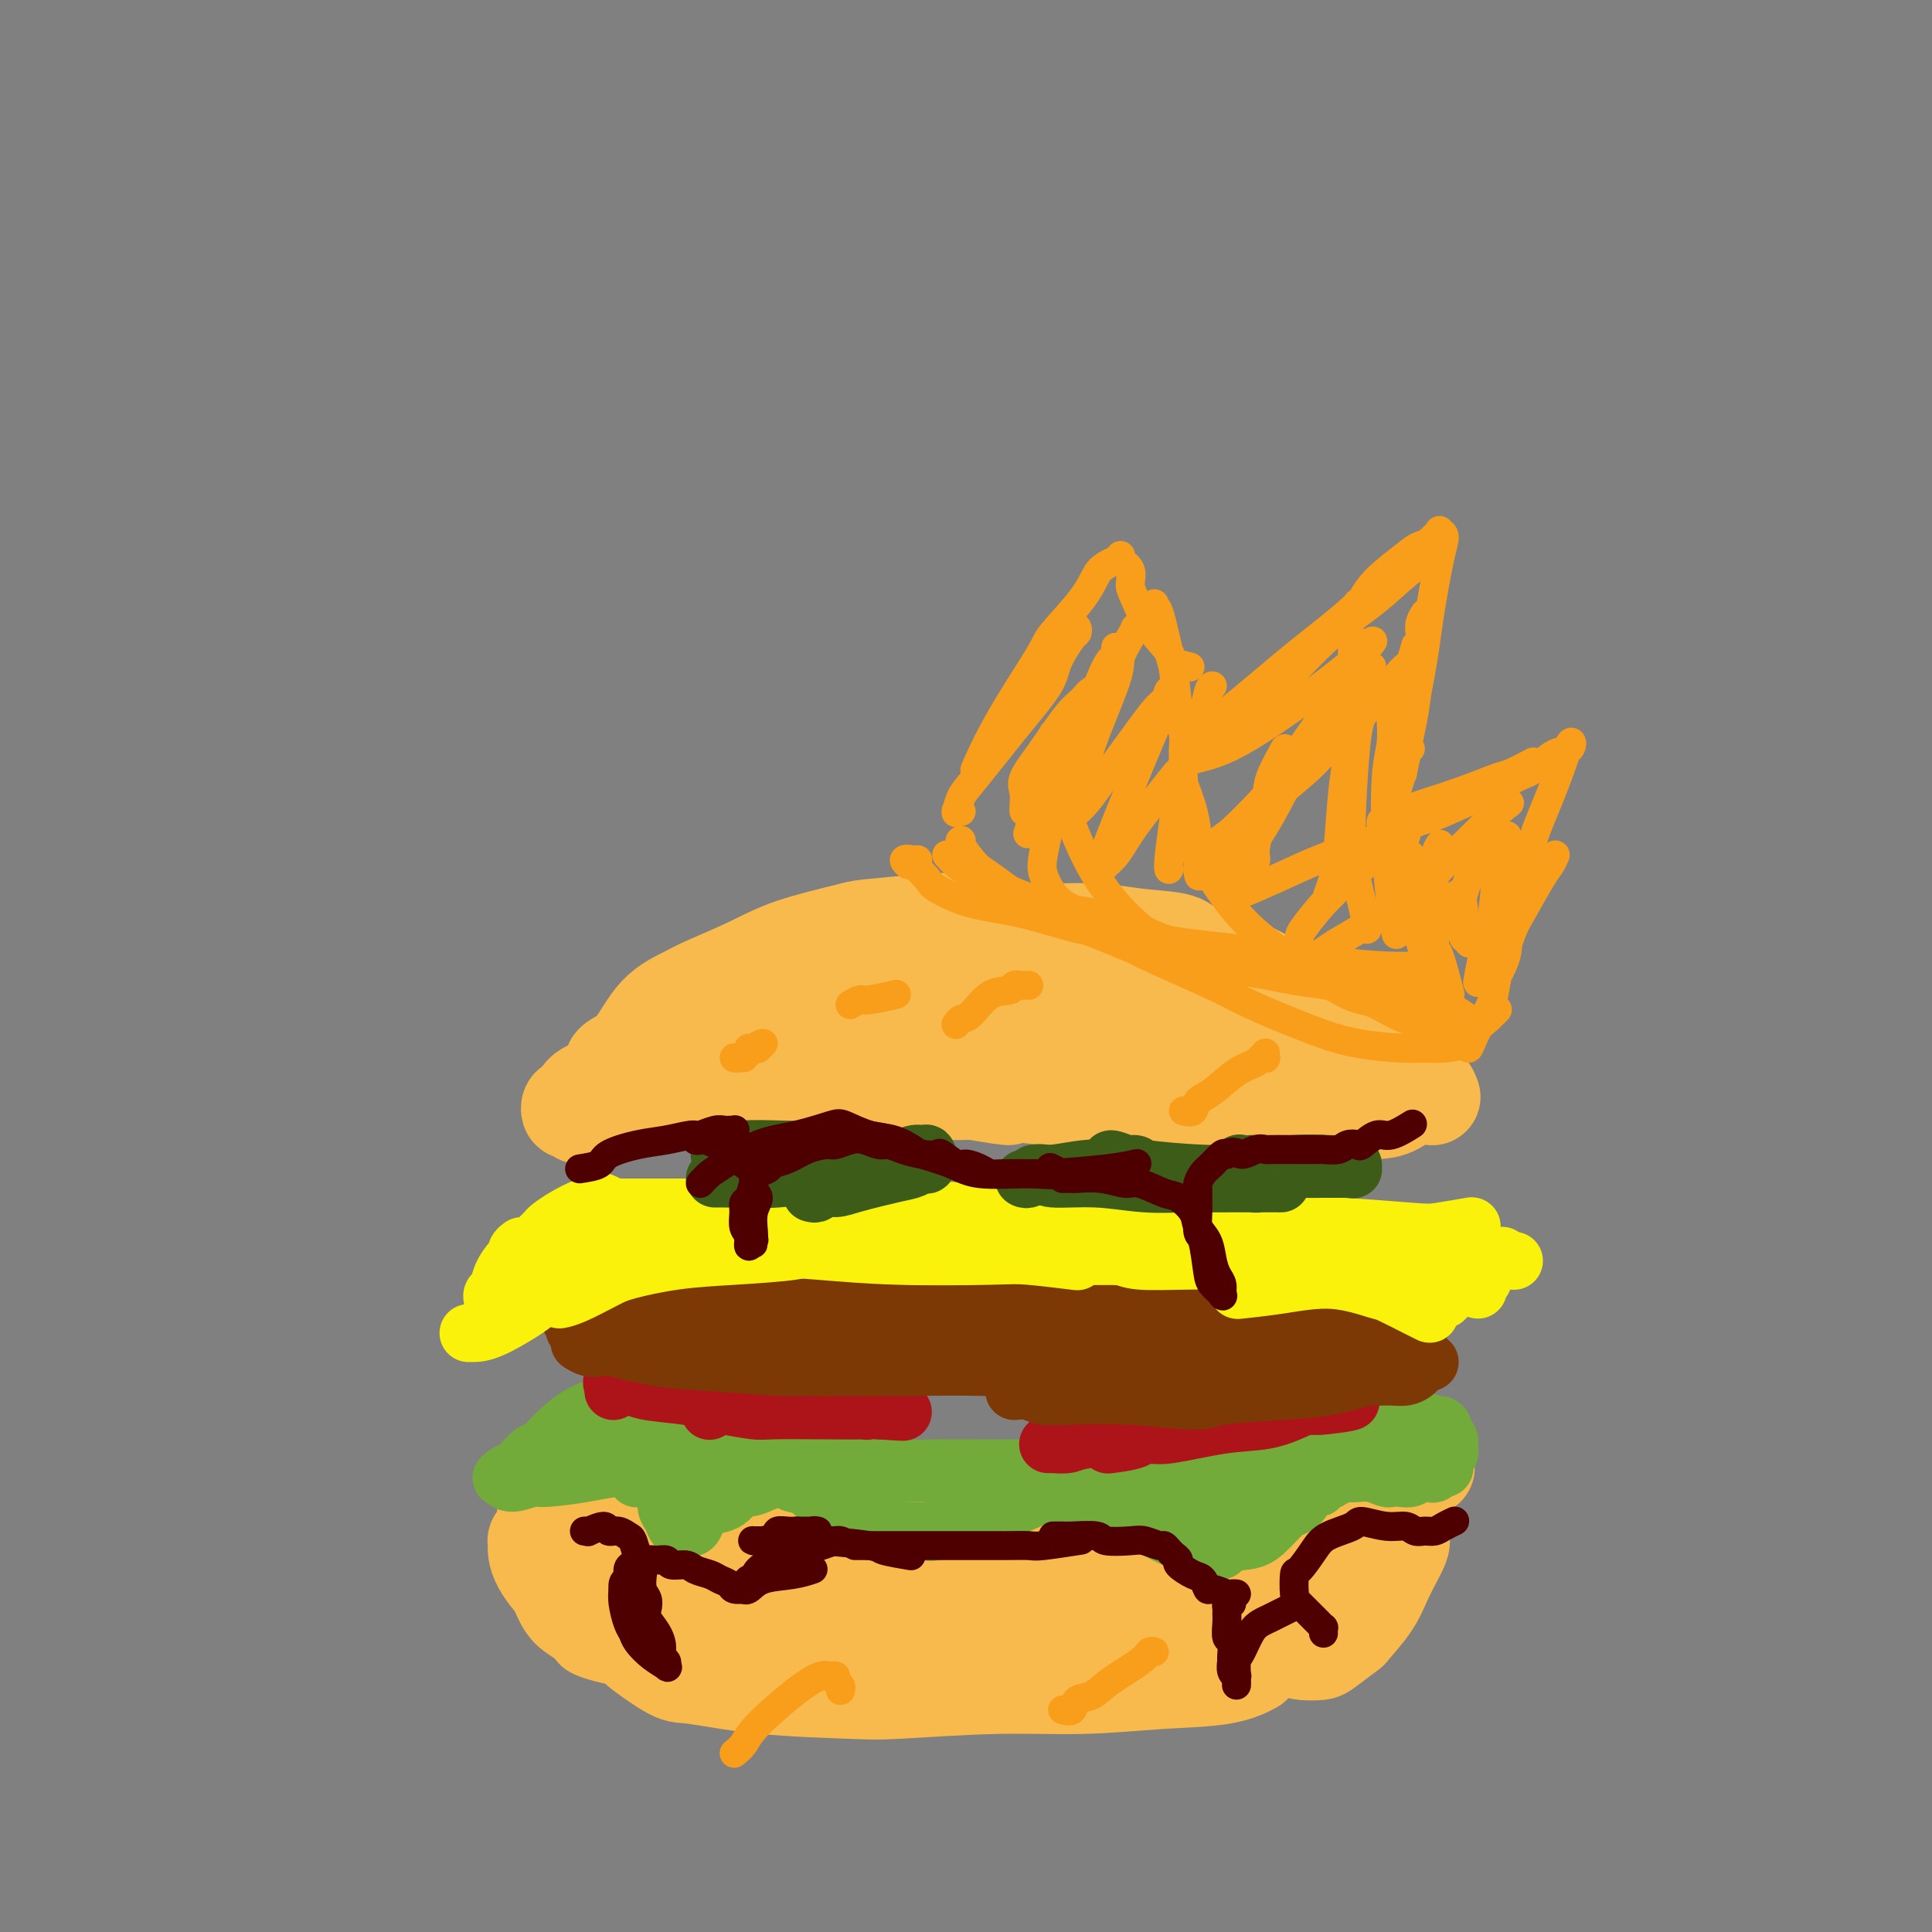 <svg viewBox='0 0 400 400' version='1.1' xmlns='http://www.w3.org/2000/svg' xmlns:xlink='http://www.w3.org/1999/xlink'><rect x="0" y="0" width="400" height="400" fill="#808080" stroke="none"/><g fill='none' stroke='#F8BA4D' stroke-width='20' stroke-linecap='round' stroke-linejoin='round'><path d='M126,226c0.037,-0.357 0.074,-0.714 0,-1c-0.074,-0.286 -0.259,-0.502 0,-1c0.259,-0.498 0.962,-1.278 1,-2c0.038,-0.722 -0.588,-1.385 0,-2c0.588,-0.615 2.392,-1.182 4,-3c1.608,-1.818 3.021,-4.888 5,-7c1.979,-2.112 4.523,-3.266 6,-4c1.477,-0.734 1.886,-1.047 4,-2c2.114,-0.953 5.932,-2.546 9,-4c3.068,-1.454 5.387,-2.770 9,-4c3.613,-1.230 8.519,-2.375 11,-3c2.481,-0.625 2.538,-0.731 5,-1c2.462,-0.269 7.328,-0.699 11,-1c3.672,-0.301 6.148,-0.471 10,0c3.852,0.471 9.079,1.583 12,2c2.921,0.417 3.535,0.138 6,1c2.465,0.862 6.781,2.864 11,4c4.219,1.136 8.340,1.404 12,2c3.660,0.596 6.859,1.519 9,2c2.141,0.481 3.224,0.520 5,1c1.776,0.480 4.245,1.401 6,2c1.755,0.599 2.798,0.876 4,1c1.202,0.124 2.564,0.095 3,0c0.436,-0.095 -0.055,-0.258 0,0c0.055,0.258 0.657,0.936 1,1c0.343,0.064 0.429,-0.486 0,-1c-0.429,-0.514 -1.373,-0.994 -2,-1c-0.627,-0.006 -0.938,0.460 -2,0c-1.062,-0.460 -2.875,-1.846 -5,-3c-2.125,-1.154 -4.563,-2.077 -7,-3'/><path d='M254,199c-3.829,-1.427 -5.902,-1.493 -7,-2c-1.098,-0.507 -1.223,-1.453 -3,-2c-1.777,-0.547 -5.207,-0.694 -8,-1c-2.793,-0.306 -4.947,-0.770 -8,-1c-3.053,-0.230 -7.003,-0.227 -9,0c-1.997,0.227 -2.042,0.676 -4,1c-1.958,0.324 -5.830,0.523 -9,1c-3.170,0.477 -5.638,1.233 -9,2c-3.362,0.767 -7.617,1.545 -10,2c-2.383,0.455 -2.892,0.586 -5,1c-2.108,0.414 -5.813,1.110 -9,2c-3.187,0.890 -5.855,1.973 -9,3c-3.145,1.027 -6.766,1.998 -9,3c-2.234,1.002 -3.082,2.036 -5,3c-1.918,0.964 -4.906,1.858 -8,3c-3.094,1.142 -6.292,2.533 -9,4c-2.708,1.467 -4.925,3.010 -6,4c-1.075,0.990 -1.010,1.427 -2,2c-0.990,0.573 -3.037,1.282 -4,2c-0.963,0.718 -0.844,1.445 -1,2c-0.156,0.555 -0.588,0.938 -1,1c-0.412,0.062 -0.802,-0.197 -1,0c-0.198,0.197 -0.202,0.849 0,1c0.202,0.151 0.609,-0.200 1,0c0.391,0.200 0.766,0.950 1,1c0.234,0.050 0.326,-0.599 2,-1c1.674,-0.401 4.929,-0.552 8,-1c3.071,-0.448 5.957,-1.192 9,-2c3.043,-0.808 6.242,-1.679 8,-2c1.758,-0.321 2.074,-0.092 4,0c1.926,0.092 5.463,0.046 9,0'/><path d='M160,225c7.756,-0.624 6.645,-0.182 9,0c2.355,0.182 8.175,0.106 11,0c2.825,-0.106 2.656,-0.241 5,0c2.344,0.241 7.203,0.857 11,1c3.797,0.143 6.533,-0.187 10,0c3.467,0.187 7.666,0.891 10,1c2.334,0.109 2.802,-0.377 5,0c2.198,0.377 6.125,1.618 10,2c3.875,0.382 7.696,-0.094 11,0c3.304,0.094 6.089,0.757 8,1c1.911,0.243 2.946,0.065 5,0c2.054,-0.065 5.126,-0.017 8,0c2.874,0.017 5.549,0.003 8,0c2.451,-0.003 4.678,0.006 6,0c1.322,-0.006 1.741,-0.025 3,0c1.259,0.025 3.360,0.094 5,0c1.640,-0.094 2.820,-0.351 4,-1c1.180,-0.649 2.362,-1.689 3,-2c0.638,-0.311 0.734,0.106 1,0c0.266,-0.106 0.703,-0.735 1,-1c0.297,-0.265 0.455,-0.165 1,0c0.545,0.165 1.476,0.396 1,0c-0.476,-0.396 -2.361,-1.419 -4,-2c-1.639,-0.581 -3.033,-0.719 -4,-1c-0.967,-0.281 -1.508,-0.705 -3,-1c-1.492,-0.295 -3.936,-0.460 -6,-1c-2.064,-0.540 -3.748,-1.453 -6,-2c-2.252,-0.547 -5.072,-0.728 -7,-1c-1.928,-0.272 -2.964,-0.636 -4,-1'/><path d='M262,217c-6.656,-1.766 -6.797,-1.681 -9,-2c-2.203,-0.319 -6.468,-1.041 -10,-2c-3.532,-0.959 -6.330,-2.155 -8,-3c-1.670,-0.845 -2.212,-1.339 -4,-2c-1.788,-0.661 -4.821,-1.488 -7,-2c-2.179,-0.512 -3.503,-0.711 -5,-1c-1.497,-0.289 -3.168,-0.670 -4,-1c-0.832,-0.330 -0.825,-0.608 -1,-1c-0.175,-0.392 -0.533,-0.896 -1,-1c-0.467,-0.104 -1.045,0.193 -1,0c0.045,-0.193 0.712,-0.875 1,-1c0.288,-0.125 0.197,0.306 1,0c0.803,-0.306 2.499,-1.348 5,-2c2.501,-0.652 5.806,-0.915 9,-1c3.194,-0.085 6.278,0.009 8,0c1.722,-0.009 2.081,-0.121 4,0c1.919,0.121 5.398,0.475 8,1c2.602,0.525 4.326,1.222 7,2c2.674,0.778 6.298,1.639 8,2c1.702,0.361 1.481,0.223 3,1c1.519,0.777 4.776,2.468 7,4c2.224,1.532 3.415,2.903 5,4c1.585,1.097 3.566,1.920 5,3c1.434,1.080 2.322,2.418 3,3c0.678,0.582 1.147,0.409 2,1c0.853,0.591 2.089,1.947 3,3c0.911,1.053 1.498,1.801 2,2c0.502,0.199 0.918,-0.153 1,0c0.082,0.153 -0.170,0.810 0,1c0.170,0.190 0.763,-0.089 1,0c0.237,0.089 0.119,0.544 0,1'/><path d='M295,226c4.210,3.038 -1.267,-0.866 -5,-3c-3.733,-2.134 -5.724,-2.497 -7,-3c-1.276,-0.503 -1.836,-1.148 -4,-2c-2.164,-0.852 -5.932,-1.913 -9,-3c-3.068,-1.087 -5.437,-2.199 -9,-3c-3.563,-0.801 -8.320,-1.290 -11,-2c-2.680,-0.710 -3.281,-1.640 -6,-2c-2.719,-0.360 -7.554,-0.149 -12,0c-4.446,0.149 -8.502,0.236 -13,0c-4.498,-0.236 -9.438,-0.795 -12,-1c-2.562,-0.205 -2.746,-0.055 -5,0c-2.254,0.055 -6.579,0.015 -10,0c-3.421,-0.015 -5.939,-0.007 -8,0c-2.061,0.007 -3.665,0.012 -5,0c-1.335,-0.012 -2.402,-0.040 -3,0c-0.598,0.040 -0.727,0.150 -1,0c-0.273,-0.150 -0.690,-0.559 0,0c0.690,0.559 2.489,2.087 4,3c1.511,0.913 2.736,1.211 6,2c3.264,0.789 8.568,2.068 13,3c4.432,0.932 7.993,1.518 12,2c4.007,0.482 8.459,0.861 11,1c2.541,0.139 3.171,0.038 5,0c1.829,-0.038 4.858,-0.013 7,0c2.142,0.013 3.399,0.014 4,0c0.601,-0.014 0.546,-0.042 1,0c0.454,0.042 1.415,0.155 1,0c-0.415,-0.155 -2.208,-0.577 -4,-1'/><path d='M235,217c5.325,0.309 0.137,0.082 -5,0c-5.137,-0.082 -10.223,-0.018 -13,0c-2.777,0.018 -3.247,-0.009 -6,0c-2.753,0.009 -7.791,0.055 -12,0c-4.209,-0.055 -7.589,-0.212 -11,0c-3.411,0.212 -6.853,0.793 -9,1c-2.147,0.207 -2.998,0.041 -4,0c-1.002,-0.041 -2.155,0.044 -3,0c-0.845,-0.044 -1.381,-0.218 -1,0c0.381,0.218 1.679,0.829 2,1c0.321,0.171 -0.337,-0.099 4,1c4.337,1.099 13.668,3.565 20,5c6.332,1.435 9.666,1.839 11,2c1.334,0.161 0.667,0.081 0,0'/><path d='M118,307c-0.000,0.360 -0.000,0.719 0,1c0.000,0.281 0.000,0.483 0,1c-0.000,0.517 -0.000,1.347 0,2c0.000,0.653 0.000,1.127 0,2c-0.000,0.873 -0.001,2.145 0,3c0.001,0.855 0.002,1.293 0,2c-0.002,0.707 -0.007,1.684 0,2c0.007,0.316 0.026,-0.030 0,0c-0.026,0.030 -0.097,0.436 0,1c0.097,0.564 0.363,1.286 0,1c-0.363,-0.286 -1.355,-1.581 -2,-2c-0.645,-0.419 -0.943,0.037 -1,0c-0.057,-0.037 0.128,-0.568 0,-1c-0.128,-0.432 -0.570,-0.766 -1,-2c-0.430,-1.234 -0.847,-3.368 -1,-4c-0.153,-0.632 -0.043,0.237 0,0c0.043,-0.237 0.020,-1.581 0,-2c-0.020,-0.419 -0.036,0.086 1,0c1.036,-0.086 3.124,-0.762 4,-1c0.876,-0.238 0.540,-0.038 2,0c1.460,0.038 4.718,-0.085 8,0c3.282,0.085 6.590,0.379 11,1c4.410,0.621 9.923,1.571 13,2c3.077,0.429 3.719,0.338 7,1c3.281,0.662 9.203,2.076 14,3c4.797,0.924 8.471,1.358 13,2c4.529,0.642 9.915,1.492 13,2c3.085,0.508 3.869,0.675 6,1c2.131,0.325 5.609,0.807 7,1c1.391,0.193 0.696,0.096 0,0'/><path d='M152,310c0.639,0.017 1.278,0.034 2,0c0.722,-0.034 1.525,-0.121 2,0c0.475,0.121 0.620,0.448 3,1c2.380,0.552 6.993,1.329 12,2c5.007,0.671 10.407,1.234 16,2c5.593,0.766 11.377,1.733 15,2c3.623,0.267 5.085,-0.168 9,0c3.915,0.168 10.285,0.937 16,1c5.715,0.063 10.776,-0.581 16,-1c5.224,-0.419 10.612,-0.613 14,-1c3.388,-0.387 4.775,-0.965 8,-2c3.225,-1.035 8.287,-2.525 13,-4c4.713,-1.475 9.077,-2.936 12,-4c2.923,-1.064 4.407,-1.733 5,-2c0.593,-0.267 0.297,-0.134 0,0'/><path d='M252,311c0.319,-0.039 0.639,-0.078 1,0c0.361,0.078 0.764,0.273 2,0c1.236,-0.273 3.306,-1.015 6,-1c2.694,0.015 6.011,0.788 8,1c1.989,0.212 2.651,-0.135 5,0c2.349,0.135 6.385,0.753 8,1c1.615,0.247 0.807,0.124 0,0'/><path d='M290,316c-0.183,0.007 -0.365,0.014 -1,1c-0.635,0.986 -1.722,2.951 -3,5c-1.278,2.049 -2.746,4.182 -4,6c-1.254,1.818 -2.295,3.322 -3,4c-0.705,0.678 -1.074,0.529 -2,1c-0.926,0.471 -2.407,1.563 -3,2c-0.593,0.437 -0.296,0.218 0,0'/><path d='M280,332c-0.320,-0.120 -0.641,-0.240 -1,0c-0.359,0.240 -0.758,0.839 -1,1c-0.242,0.161 -0.328,-0.116 -1,0c-0.672,0.116 -1.931,0.624 -3,1c-1.069,0.376 -1.949,0.619 -4,1c-2.051,0.381 -5.273,0.901 -7,1c-1.727,0.099 -1.957,-0.223 -4,0c-2.043,0.223 -5.898,0.991 -10,1c-4.102,0.009 -8.451,-0.740 -14,-1c-5.549,-0.260 -12.297,-0.031 -16,0c-3.703,0.031 -4.363,-0.135 -8,0c-3.637,0.135 -10.253,0.572 -16,1c-5.747,0.428 -10.624,0.846 -14,1c-3.376,0.154 -5.250,0.044 -6,0c-0.750,-0.044 -0.375,-0.022 0,0'/><path d='M112,318c-0.423,0.458 -0.846,0.917 -1,1c-0.154,0.083 -0.038,-0.208 0,0c0.038,0.208 0.000,0.915 0,1c-0.000,0.085 0.038,-0.453 0,0c-0.038,0.453 -0.152,1.897 1,4c1.152,2.103 3.570,4.865 5,6c1.430,1.135 1.872,0.644 4,2c2.128,1.356 5.941,4.559 10,7c4.059,2.441 8.362,4.119 11,5c2.638,0.881 3.611,0.966 4,1c0.389,0.034 0.195,0.017 0,0'/><path d='M131,340c0.472,0.426 0.943,0.853 1,1c0.057,0.147 -0.302,0.015 1,1c1.302,0.985 4.264,3.088 6,4c1.736,0.912 2.245,0.633 5,1c2.755,0.367 7.755,1.381 14,2c6.245,0.619 13.735,0.842 18,1c4.265,0.158 5.304,0.251 10,0c4.696,-0.251 13.049,-0.845 20,-1c6.951,-0.155 12.501,0.130 18,0c5.499,-0.130 10.948,-0.674 16,-1c5.052,-0.326 9.706,-0.434 13,-1c3.294,-0.566 5.227,-1.590 6,-2c0.773,-0.410 0.387,-0.205 0,0'/><path d='M222,341c0.353,-0.130 0.707,-0.259 1,0c0.293,0.259 0.526,0.908 1,1c0.474,0.092 1.189,-0.372 3,0c1.811,0.372 4.718,1.581 8,2c3.282,0.419 6.938,0.048 9,0c2.062,-0.048 2.529,0.229 5,0c2.471,-0.229 6.947,-0.962 11,-2c4.053,-1.038 7.684,-2.381 10,-3c2.316,-0.619 3.316,-0.513 5,-1c1.684,-0.487 4.053,-1.568 5,-2c0.947,-0.432 0.474,-0.216 0,0'/><path d='M290,312c0.387,0.817 0.774,1.634 1,2c0.226,0.366 0.292,0.280 0,1c-0.292,0.720 -0.941,2.246 -1,3c-0.059,0.754 0.471,0.735 0,2c-0.471,1.265 -1.944,3.813 -3,6c-1.056,2.187 -1.696,4.011 -3,6c-1.304,1.989 -3.273,4.141 -4,5c-0.727,0.859 -0.212,0.425 -1,1c-0.788,0.575 -2.880,2.159 -4,3c-1.120,0.841 -1.267,0.940 -2,1c-0.733,0.060 -2.053,0.081 -3,0c-0.947,-0.081 -1.521,-0.263 -3,-1c-1.479,-0.737 -3.861,-2.030 -6,-3c-2.139,-0.970 -4.033,-1.616 -7,-2c-2.967,-0.384 -7.008,-0.505 -9,-1c-1.992,-0.495 -1.937,-1.362 -5,-2c-3.063,-0.638 -9.246,-1.046 -15,-1c-5.754,0.046 -11.079,0.547 -17,1c-5.921,0.453 -12.438,0.859 -16,1c-3.562,0.141 -4.169,0.019 -7,0c-2.831,-0.019 -7.885,0.066 -12,0c-4.115,-0.066 -7.290,-0.285 -11,-1c-3.710,-0.715 -7.955,-1.928 -10,-3c-2.045,-1.072 -1.892,-2.003 -3,-3c-1.108,-0.997 -3.479,-2.058 -5,-3c-1.521,-0.942 -2.192,-1.763 -3,-2c-0.808,-0.237 -1.753,0.112 -2,0c-0.247,-0.112 0.203,-0.684 0,-1c-0.203,-0.316 -1.058,-0.376 -1,0c0.058,0.376 1.029,1.188 2,2'/><path d='M140,323c0.709,0.499 1.480,0.746 4,2c2.520,1.254 6.787,3.514 11,5c4.213,1.486 8.371,2.196 14,3c5.629,0.804 12.730,1.701 17,2c4.270,0.299 5.711,0.000 10,0c4.289,-0.000 11.427,0.299 18,0c6.573,-0.299 12.581,-1.196 18,-2c5.419,-0.804 10.247,-1.516 13,-2c2.753,-0.484 3.430,-0.741 6,-2c2.570,-1.259 7.034,-3.519 10,-5c2.966,-1.481 4.433,-2.183 6,-3c1.567,-0.817 3.235,-1.750 4,-2c0.765,-0.250 0.628,0.184 1,0c0.372,-0.184 1.252,-0.987 1,-1c-0.252,-0.013 -1.636,0.763 -3,1c-1.364,0.237 -2.708,-0.064 -4,0c-1.292,0.064 -2.532,0.493 -4,1c-1.468,0.507 -3.165,1.091 -6,2c-2.835,0.909 -6.807,2.141 -11,3c-4.193,0.859 -8.605,1.344 -11,2c-2.395,0.656 -2.772,1.484 -6,2c-3.228,0.516 -9.305,0.722 -14,1c-4.695,0.278 -8.006,0.628 -13,1c-4.994,0.372 -11.670,0.765 -15,1c-3.330,0.235 -3.313,0.312 -6,0c-2.687,-0.312 -8.079,-1.012 -12,-2c-3.921,-0.988 -6.371,-2.265 -9,-3c-2.629,-0.735 -5.439,-0.929 -7,-1c-1.561,-0.071 -1.875,-0.020 -2,0c-0.125,0.020 -0.063,0.010 0,0'/></g>
<g fill='none' stroke='#F8BA4D' stroke-width='12' stroke-linecap='round' stroke-linejoin='round'><path d='M175,333c-0.224,-0.350 -0.447,-0.700 -1,-1c-0.553,-0.300 -1.435,-0.552 -2,-1c-0.565,-0.448 -0.813,-1.094 -2,-2c-1.187,-0.906 -3.313,-2.073 -5,-3c-1.687,-0.927 -2.934,-1.614 -4,-2c-1.066,-0.386 -1.951,-0.471 -3,-1c-1.049,-0.529 -2.264,-1.502 -4,-2c-1.736,-0.498 -3.994,-0.521 -6,-1c-2.006,-0.479 -3.760,-1.414 -5,-2c-1.240,-0.586 -1.966,-0.825 -3,-1c-1.034,-0.175 -2.375,-0.288 -4,-1c-1.625,-0.712 -3.533,-2.023 -5,-3c-1.467,-0.977 -2.491,-1.621 -3,-2c-0.509,-0.379 -0.501,-0.493 -1,-1c-0.499,-0.507 -1.506,-1.408 -2,-2c-0.494,-0.592 -0.476,-0.876 -1,-1c-0.524,-0.124 -1.589,-0.086 -2,0c-0.411,0.086 -0.168,0.222 0,0c0.168,-0.222 0.261,-0.801 0,-1c-0.261,-0.199 -0.876,-0.017 -1,0c-0.124,0.017 0.243,-0.132 1,0c0.757,0.132 1.903,0.546 3,1c1.097,0.454 2.143,0.949 3,1c0.857,0.051 1.523,-0.341 3,0c1.477,0.341 3.763,1.415 6,2c2.237,0.585 4.424,0.683 7,1c2.576,0.317 5.540,0.855 7,1c1.460,0.145 1.417,-0.101 3,0c1.583,0.101 4.791,0.551 8,1'/><path d='M162,313c7.488,1.090 6.206,0.814 8,1c1.794,0.186 6.662,0.835 9,1c2.338,0.165 2.144,-0.152 4,0c1.856,0.152 5.761,0.773 9,1c3.239,0.227 5.814,0.061 9,0c3.186,-0.061 6.985,-0.017 9,0c2.015,0.017 2.246,0.005 4,0c1.754,-0.005 5.030,-0.004 8,0c2.970,0.004 5.633,0.012 8,0c2.367,-0.012 4.437,-0.045 6,0c1.563,0.045 2.618,0.167 4,0c1.382,-0.167 3.089,-0.622 5,-1c1.911,-0.378 4.025,-0.678 6,-1c1.975,-0.322 3.811,-0.665 5,-1c1.189,-0.335 1.730,-0.663 3,-1c1.270,-0.337 3.268,-0.682 5,-1c1.732,-0.318 3.197,-0.608 5,-1c1.803,-0.392 3.944,-0.886 5,-1c1.056,-0.114 1.026,0.152 2,0c0.974,-0.152 2.952,-0.721 4,-1c1.048,-0.279 1.167,-0.267 2,0c0.833,0.267 2.381,0.791 3,1c0.619,0.209 0.310,0.105 0,0'/><path d='M272,311c-0.633,-0.120 -1.267,-0.239 -2,0c-0.733,0.239 -1.566,0.837 -2,1c-0.434,0.163 -0.470,-0.110 -1,0c-0.530,0.110 -1.553,0.604 -3,1c-1.447,0.396 -3.316,0.695 -5,1c-1.684,0.305 -3.181,0.618 -5,1c-1.819,0.382 -3.958,0.834 -5,1c-1.042,0.166 -0.985,0.044 -2,0c-1.015,-0.044 -3.102,-0.012 -5,0c-1.898,0.012 -3.607,0.003 -6,0c-2.393,-0.003 -5.471,-0.002 -7,0c-1.529,0.002 -1.511,0.004 -3,0c-1.489,-0.004 -4.487,-0.015 -7,0c-2.513,0.015 -4.542,0.057 -7,0c-2.458,-0.057 -5.344,-0.212 -7,0c-1.656,0.212 -2.081,0.790 -4,1c-1.919,0.210 -5.331,0.053 -8,0c-2.669,-0.053 -4.596,0.000 -7,0c-2.404,-0.000 -5.284,-0.053 -7,0c-1.716,0.053 -2.267,0.212 -4,0c-1.733,-0.212 -4.648,-0.795 -7,-1c-2.352,-0.205 -4.142,-0.031 -6,0c-1.858,0.031 -3.785,-0.082 -5,0c-1.215,0.082 -1.718,0.359 -3,0c-1.282,-0.359 -3.343,-1.354 -5,-2c-1.657,-0.646 -2.911,-0.943 -4,-1c-1.089,-0.057 -2.013,0.126 -3,0c-0.987,-0.126 -2.038,-0.559 -3,-1c-0.962,-0.441 -1.836,-0.888 -3,-1c-1.164,-0.112 -2.618,0.111 -4,0c-1.382,-0.111 -2.691,-0.555 -4,-1'/><path d='M128,310c-7.583,-1.244 -3.039,-0.855 -2,-1c1.039,-0.145 -1.427,-0.823 -3,-1c-1.573,-0.177 -2.252,0.147 -3,0c-0.748,-0.147 -1.563,-0.764 -2,-1c-0.437,-0.236 -0.495,-0.089 -1,0c-0.505,0.089 -1.456,0.120 -2,0c-0.544,-0.120 -0.682,-0.391 -1,1c-0.318,1.391 -0.817,4.445 -1,6c-0.183,1.555 -0.049,1.611 0,4c0.049,2.389 0.014,7.111 0,9c-0.014,1.889 -0.007,0.944 0,0'/><path d='M110,314c-0.421,0.870 -0.843,1.739 -1,2c-0.157,0.261 -0.051,-0.087 0,0c0.051,0.087 0.045,0.610 0,2c-0.045,1.390 -0.131,3.646 0,5c0.131,1.354 0.479,1.804 1,3c0.521,1.196 1.216,3.136 2,5c0.784,1.864 1.658,3.652 3,5c1.342,1.348 3.152,2.256 4,3c0.848,0.744 0.732,1.323 2,2c1.268,0.677 3.918,1.451 7,2c3.082,0.549 6.595,0.871 8,1c1.405,0.129 0.703,0.064 0,0'/><path d='M139,341c0.124,0.349 0.247,0.699 1,1c0.753,0.301 2.135,0.554 3,1c0.865,0.446 1.211,1.083 4,2c2.789,0.917 8.019,2.112 13,3c4.981,0.888 9.712,1.468 16,2c6.288,0.532 14.134,1.014 18,1c3.866,-0.014 3.751,-0.526 8,-1c4.249,-0.474 12.860,-0.911 20,-3c7.140,-2.089 12.807,-5.832 17,-8c4.193,-2.168 6.912,-2.762 8,-3c1.088,-0.238 0.544,-0.119 0,0'/><path d='M290,325c0.417,0.000 0.833,0.000 1,0c0.167,0.000 0.083,0.000 0,0'/></g>
<g fill='none' stroke='#73AB3A' stroke-width='12' stroke-linecap='round' stroke-linejoin='round'><path d='M134,291c-0.481,0.000 -0.962,0.000 -1,0c-0.038,-0.000 0.368,-0.001 0,0c-0.368,0.001 -1.511,0.005 -2,0c-0.489,-0.005 -0.326,-0.017 -1,0c-0.674,0.017 -2.187,0.064 -3,0c-0.813,-0.064 -0.927,-0.241 -2,0c-1.073,0.241 -3.106,0.898 -5,2c-1.894,1.102 -3.649,2.648 -5,4c-1.351,1.352 -2.299,2.510 -3,3c-0.701,0.490 -1.156,0.312 -2,1c-0.844,0.688 -2.079,2.242 -3,3c-0.921,0.758 -1.529,0.721 -2,1c-0.471,0.279 -0.805,0.874 -1,1c-0.195,0.126 -0.251,-0.218 0,0c0.251,0.218 0.811,0.997 2,1c1.189,0.003 3.009,-0.769 4,-1c0.991,-0.231 1.154,0.081 3,0c1.846,-0.081 5.376,-0.555 8,-1c2.624,-0.445 4.341,-0.860 6,-1c1.659,-0.140 3.261,-0.003 4,0c0.739,0.003 0.614,-0.126 1,0c0.386,0.126 1.283,0.509 2,1c0.717,0.491 1.253,1.092 2,2c0.747,0.908 1.706,2.124 2,3c0.294,0.876 -0.076,1.411 0,2c0.076,0.589 0.598,1.230 1,2c0.402,0.770 0.685,1.669 1,2c0.315,0.331 0.661,0.095 1,0c0.339,-0.095 0.669,-0.047 1,0'/><path d='M142,316c2.121,1.249 1.922,-1.630 3,-3c1.078,-1.370 3.433,-1.232 5,-2c1.567,-0.768 2.346,-2.441 3,-3c0.654,-0.559 1.182,-0.003 2,0c0.818,0.003 1.926,-0.548 3,-1c1.074,-0.452 2.113,-0.805 3,-1c0.887,-0.195 1.622,-0.232 2,0c0.378,0.232 0.398,0.733 1,1c0.602,0.267 1.785,0.300 3,1c1.215,0.700 2.461,2.069 4,3c1.539,0.931 3.372,1.426 4,2c0.628,0.574 0.051,1.227 1,2c0.949,0.773 3.425,1.665 5,2c1.575,0.335 2.250,0.112 4,0c1.750,-0.112 4.574,-0.114 6,0c1.426,0.114 1.455,0.344 3,0c1.545,-0.344 4.608,-1.263 7,-2c2.392,-0.737 4.115,-1.294 6,-2c1.885,-0.706 3.933,-1.562 5,-2c1.067,-0.438 1.152,-0.457 2,-1c0.848,-0.543 2.457,-1.608 4,-2c1.543,-0.392 3.020,-0.111 4,0c0.980,0.111 1.464,0.051 2,0c0.536,-0.051 1.125,-0.092 2,0c0.875,0.092 2.037,0.319 3,1c0.963,0.681 1.726,1.818 3,3c1.274,1.182 3.060,2.411 4,3c0.940,0.589 1.036,0.539 2,1c0.964,0.461 2.798,1.432 4,2c1.202,0.568 1.772,0.734 3,1c1.228,0.266 3.114,0.633 5,1'/><path d='M250,320c4.138,1.901 2.484,0.655 3,0c0.516,-0.655 3.203,-0.717 5,-1c1.797,-0.283 2.704,-0.788 4,-2c1.296,-1.212 2.982,-3.133 4,-4c1.018,-0.867 1.368,-0.681 2,-1c0.632,-0.319 1.545,-1.142 2,-2c0.455,-0.858 0.453,-1.749 1,-2c0.547,-0.251 1.642,0.139 2,0c0.358,-0.139 -0.021,-0.808 0,-1c0.021,-0.192 0.442,0.092 1,0c0.558,-0.092 1.254,-0.562 2,-1c0.746,-0.438 1.541,-0.846 2,-1c0.459,-0.154 0.580,-0.055 1,0c0.420,0.055 1.138,0.067 2,0c0.862,-0.067 1.869,-0.213 3,0c1.131,0.213 2.386,0.785 3,1c0.614,0.215 0.588,0.071 1,0c0.412,-0.071 1.262,-0.071 2,0c0.738,0.071 1.363,0.211 2,0c0.637,-0.211 1.285,-0.774 2,-1c0.715,-0.226 1.498,-0.116 2,0c0.502,0.116 0.722,0.238 1,0c0.278,-0.238 0.614,-0.837 1,-1c0.386,-0.163 0.821,0.111 1,0c0.179,-0.111 0.100,-0.607 0,-1c-0.100,-0.393 -0.222,-0.683 0,-1c0.222,-0.317 0.789,-0.662 1,-1c0.211,-0.338 0.067,-0.668 0,-1c-0.067,-0.332 -0.056,-0.666 0,-1c0.056,-0.334 0.159,-0.667 0,-1c-0.159,-0.333 -0.579,-0.667 -1,-1'/><path d='M299,297c0.107,-1.707 -0.626,-1.975 -1,-2c-0.374,-0.025 -0.390,0.192 -1,0c-0.610,-0.192 -1.813,-0.791 -3,-1c-1.187,-0.209 -2.359,-0.026 -4,0c-1.641,0.026 -3.753,-0.105 -5,0c-1.247,0.105 -1.630,0.447 -3,1c-1.370,0.553 -3.729,1.318 -6,2c-2.271,0.682 -4.456,1.282 -7,2c-2.544,0.718 -5.449,1.555 -7,2c-1.551,0.445 -1.748,0.497 -3,1c-1.252,0.503 -3.561,1.455 -5,2c-1.439,0.545 -2.010,0.682 -3,1c-0.990,0.318 -2.401,0.817 -3,1c-0.599,0.183 -0.387,0.049 -1,0c-0.613,-0.049 -2.053,-0.013 -3,0c-0.947,0.013 -1.403,0.005 -2,0c-0.597,-0.005 -1.336,-0.005 -2,0c-0.664,0.005 -1.252,0.015 -2,0c-0.748,-0.015 -1.656,-0.057 -3,0c-1.344,0.057 -3.123,0.211 -5,0c-1.877,-0.211 -3.851,-0.789 -6,-1c-2.149,-0.211 -4.473,-0.057 -6,0c-1.527,0.057 -2.256,0.015 -4,0c-1.744,-0.015 -4.502,-0.005 -7,0c-2.498,0.005 -4.736,0.005 -6,0c-1.264,-0.005 -1.555,-0.015 -3,0c-1.445,0.015 -4.045,0.057 -6,0c-1.955,-0.057 -3.266,-0.211 -5,0c-1.734,0.211 -3.890,0.788 -5,1c-1.110,0.212 -1.174,0.061 -2,0c-0.826,-0.061 -2.413,-0.030 -4,0'/><path d='M176,306c-11.402,0.227 -3.908,0.794 -2,1c1.908,0.206 -1.770,0.051 -3,0c-1.230,-0.051 -0.011,0.001 0,0c0.011,-0.001 -1.185,-0.057 -2,0c-0.815,0.057 -1.249,0.226 -2,0c-0.751,-0.226 -1.821,-0.849 -3,-1c-1.179,-0.151 -2.469,0.169 -3,0c-0.531,-0.169 -0.303,-0.826 -1,-1c-0.697,-0.174 -2.317,0.134 -4,0c-1.683,-0.134 -3.427,-0.712 -5,-1c-1.573,-0.288 -2.974,-0.287 -4,0c-1.026,0.287 -1.676,0.861 -3,1c-1.324,0.139 -3.323,-0.158 -5,0c-1.677,0.158 -3.033,0.772 -4,1c-0.967,0.228 -1.544,0.071 -2,0c-0.456,-0.071 -0.789,-0.057 -1,0c-0.211,0.057 -0.300,0.155 0,0c0.300,-0.155 0.987,-0.563 2,-1c1.013,-0.437 2.351,-0.902 4,-1c1.649,-0.098 3.608,0.171 5,0c1.392,-0.171 2.215,-0.781 3,-1c0.785,-0.219 1.530,-0.047 2,0c0.470,0.047 0.665,-0.032 1,0c0.335,0.032 0.812,0.173 1,0c0.188,-0.173 0.089,-0.662 -1,-1c-1.089,-0.338 -3.168,-0.525 -5,-1c-1.832,-0.475 -3.416,-1.237 -5,-2'/><path d='M139,299c-2.046,-0.857 -2.161,-1.000 -3,-1c-0.839,0.000 -2.404,0.144 -4,0c-1.596,-0.144 -3.225,-0.574 -4,-1c-0.775,-0.426 -0.696,-0.847 -1,-1c-0.304,-0.153 -0.990,-0.038 -1,0c-0.010,0.038 0.658,-0.000 1,0c0.342,0.000 0.360,0.038 1,0c0.640,-0.038 1.902,-0.154 3,0c1.098,0.154 2.032,0.577 5,1c2.968,0.423 7.969,0.845 12,1c4.031,0.155 7.091,0.041 9,0c1.909,-0.041 2.668,-0.011 4,0c1.332,0.011 3.238,0.003 4,0c0.762,-0.003 0.381,-0.002 0,0'/><path d='M140,300c0.641,-0.111 1.283,-0.222 2,0c0.717,0.222 1.511,0.777 2,1c0.489,0.223 0.675,0.115 3,0c2.325,-0.115 6.789,-0.237 9,0c2.211,0.237 2.169,0.834 4,1c1.831,0.166 5.536,-0.099 9,0c3.464,0.099 6.686,0.562 10,1c3.314,0.438 6.719,0.849 9,1c2.281,0.151 3.437,0.040 6,0c2.563,-0.040 6.531,-0.010 10,0c3.469,0.010 6.437,0.000 10,0c3.563,-0.000 7.721,0.010 10,0c2.279,-0.010 2.681,-0.039 5,0c2.319,0.039 6.557,0.146 10,0c3.443,-0.146 6.093,-0.546 9,-1c2.907,-0.454 6.072,-0.962 8,-1c1.928,-0.038 2.618,0.395 4,0c1.382,-0.395 3.457,-1.619 5,-2c1.543,-0.381 2.554,0.082 3,0c0.446,-0.082 0.328,-0.709 1,-1c0.672,-0.291 2.134,-0.247 1,0c-1.134,0.247 -4.864,0.697 -7,1c-2.136,0.303 -2.678,0.460 -5,1c-2.322,0.540 -6.425,1.465 -10,2c-3.575,0.535 -6.624,0.682 -10,1c-3.376,0.318 -7.080,0.807 -9,1c-1.920,0.193 -2.055,0.090 -4,0c-1.945,-0.090 -5.698,-0.169 -9,0c-3.302,0.169 -6.151,0.584 -9,1'/><path d='M207,306c-10.702,0.924 -6.956,0.233 -6,0c0.956,-0.233 -0.878,-0.007 -2,0c-1.122,0.007 -1.532,-0.206 -2,0c-0.468,0.206 -0.995,0.829 -1,1c-0.005,0.171 0.511,-0.110 1,0c0.489,0.110 0.952,0.610 3,1c2.048,0.390 5.682,0.670 10,1c4.318,0.330 9.319,0.712 12,1c2.681,0.288 3.042,0.483 6,0c2.958,-0.483 8.515,-1.645 12,-2c3.485,-0.355 4.900,0.097 7,0c2.100,-0.097 4.886,-0.742 6,-1c1.114,-0.258 0.557,-0.129 0,0'/><path d='M244,313c0.338,0.428 0.677,0.855 1,1c0.323,0.145 0.631,0.007 2,0c1.369,-0.007 3.801,0.117 5,0c1.199,-0.117 1.167,-0.473 3,-1c1.833,-0.527 5.533,-1.224 8,-2c2.467,-0.776 3.703,-1.632 6,-3c2.297,-1.368 5.656,-3.248 7,-4c1.344,-0.752 0.672,-0.376 0,0'/><path d='M282,303c0.761,0.000 1.522,0.000 2,0c0.478,0.000 0.675,0.000 1,0c0.325,0.000 0.780,0.000 2,0c1.220,0.000 3.206,0.000 4,0c0.794,0.000 0.397,0.000 0,0'/></g>
<g fill='none' stroke='#AD1419' stroke-width='12' stroke-linecap='round' stroke-linejoin='round'><path d='M127,288c-0.023,-0.462 -0.046,-0.923 0,-1c0.046,-0.077 0.161,0.231 0,0c-0.161,-0.231 -0.596,-1.001 0,-1c0.596,0.001 2.225,0.775 3,1c0.775,0.225 0.697,-0.097 1,0c0.303,0.097 0.989,0.615 3,1c2.011,0.385 5.348,0.639 8,1c2.652,0.361 4.618,0.829 7,1c2.382,0.171 5.181,0.046 7,0c1.819,-0.046 2.658,-0.013 4,0c1.342,0.013 3.185,0.004 5,0c1.815,-0.004 3.600,-0.005 5,0c1.400,0.005 2.414,0.015 3,0c0.586,-0.015 0.742,-0.057 1,0c0.258,0.057 0.617,0.211 0,0c-0.617,-0.211 -2.211,-0.787 -3,-1c-0.789,-0.213 -0.774,-0.062 -2,0c-1.226,0.062 -3.694,0.035 -6,0c-2.306,-0.035 -4.450,-0.077 -6,0c-1.550,0.077 -2.506,0.272 -3,0c-0.494,-0.272 -0.525,-1.011 -1,-1c-0.475,0.011 -1.395,0.772 -1,1c0.395,0.228 2.106,-0.079 3,0c0.894,0.079 0.970,0.543 3,1c2.030,0.457 6.014,0.907 9,1c2.986,0.093 4.976,-0.171 7,0c2.024,0.171 4.083,0.777 5,1c0.917,0.223 0.690,0.064 1,0c0.310,-0.064 1.155,-0.032 2,0'/><path d='M182,292c8.872,0.619 3.552,0.167 1,0c-2.552,-0.167 -2.337,-0.048 -4,0c-1.663,0.048 -5.205,0.026 -9,0c-3.795,-0.026 -7.844,-0.056 -10,0c-2.156,0.056 -2.420,0.197 -4,0c-1.580,-0.197 -4.475,-0.733 -6,-1c-1.525,-0.267 -1.680,-0.264 -2,0c-0.320,0.264 -0.806,0.790 -1,1c-0.194,0.210 -0.097,0.105 0,0'/><path d='M217,299c0.123,-0.021 0.245,-0.042 1,0c0.755,0.042 2.141,0.148 3,0c0.859,-0.148 1.190,-0.549 4,-1c2.810,-0.451 8.100,-0.950 11,-1c2.900,-0.050 3.409,0.351 6,0c2.591,-0.351 7.265,-1.452 11,-2c3.735,-0.548 6.532,-0.542 9,-1c2.468,-0.458 4.609,-1.380 6,-2c1.391,-0.620 2.034,-0.936 3,-1c0.966,-0.064 2.255,0.125 3,0c0.745,-0.125 0.947,-0.565 1,-1c0.053,-0.435 -0.041,-0.864 0,-1c0.041,-0.136 0.219,0.020 0,0c-0.219,-0.020 -0.833,-0.217 -2,0c-1.167,0.217 -2.885,0.846 -5,1c-2.115,0.154 -4.626,-0.169 -6,0c-1.374,0.169 -1.610,0.830 -3,1c-1.390,0.170 -3.935,-0.151 -6,0c-2.065,0.151 -3.650,0.772 -5,1c-1.350,0.228 -2.463,0.061 -3,0c-0.537,-0.061 -0.496,-0.017 -1,0c-0.504,0.017 -1.552,0.006 -1,0c0.552,-0.006 2.704,-0.006 4,0c1.296,0.006 1.735,0.017 3,0c1.265,-0.017 3.356,-0.061 5,0c1.644,0.061 2.841,0.226 5,0c2.159,-0.226 5.280,-0.844 8,-1c2.720,-0.156 5.040,0.150 6,0c0.960,-0.150 0.560,-0.757 1,-1c0.440,-0.243 1.720,-0.121 3,0'/><path d='M278,290c4.422,-0.070 -1.022,0.754 -4,1c-2.978,0.246 -3.488,-0.086 -5,0c-1.512,0.086 -4.026,0.590 -6,1c-1.974,0.410 -3.409,0.726 -6,1c-2.591,0.274 -6.338,0.504 -10,1c-3.662,0.496 -7.239,1.257 -9,2c-1.761,0.743 -1.705,1.469 -3,2c-1.295,0.531 -3.941,0.866 -5,1c-1.059,0.134 -0.529,0.067 0,0'/></g>
<g fill='none' stroke='#7C3805' stroke-width='12' stroke-linecap='round' stroke-linejoin='round'><path d='M120,278c0.653,0.408 1.306,0.816 2,1c0.694,0.184 1.429,0.144 2,0c0.571,-0.144 0.979,-0.393 3,0c2.021,0.393 5.654,1.426 9,2c3.346,0.574 6.404,0.688 11,1c4.596,0.312 10.729,0.823 14,1c3.271,0.177 3.680,0.019 8,0c4.320,-0.019 12.553,0.100 20,0c7.447,-0.100 14.110,-0.419 21,0c6.890,0.419 14.009,1.574 19,2c4.991,0.426 7.855,0.122 9,0c1.145,-0.122 0.573,-0.061 0,0'/><path d='M210,288c1.001,-0.111 2.001,-0.221 3,0c0.999,0.221 1.996,0.774 3,1c1.004,0.226 2.015,0.124 5,0c2.985,-0.124 7.943,-0.270 13,0c5.057,0.270 10.212,0.955 13,1c2.788,0.045 3.210,-0.552 6,-1c2.790,-0.448 7.949,-0.747 12,-1c4.051,-0.253 6.993,-0.460 10,-1c3.007,-0.540 6.079,-1.415 8,-2c1.921,-0.585 2.692,-0.882 3,-1c0.308,-0.118 0.154,-0.059 0,0'/><path d='M276,286c0.662,-0.332 1.323,-0.663 2,-1c0.677,-0.337 1.369,-0.679 2,-1c0.631,-0.321 1.200,-0.622 2,-1c0.800,-0.378 1.831,-0.832 3,-1c1.169,-0.168 2.477,-0.048 3,0c0.523,0.048 0.262,0.024 0,0'/><path d='M119,261c-0.420,0.709 -0.841,1.419 -1,2c-0.159,0.581 -0.057,1.035 0,2c0.057,0.965 0.067,2.443 0,4c-0.067,1.557 -0.213,3.195 0,4c0.213,0.805 0.785,0.777 1,1c0.215,0.223 0.071,0.698 0,1c-0.071,0.302 -0.071,0.431 0,0c0.071,-0.431 0.214,-1.421 0,-2c-0.214,-0.579 -0.783,-0.747 -1,-1c-0.217,-0.253 -0.080,-0.589 0,-1c0.080,-0.411 0.105,-0.895 0,-1c-0.105,-0.105 -0.340,0.171 0,0c0.340,-0.171 1.256,-0.789 3,-1c1.744,-0.211 4.317,-0.014 6,0c1.683,0.014 2.476,-0.154 5,0c2.524,0.154 6.780,0.629 11,1c4.220,0.371 8.405,0.638 11,1c2.595,0.362 3.598,0.818 4,1c0.402,0.182 0.201,0.091 0,0'/><path d='M128,269c0.311,-0.009 0.622,-0.018 1,0c0.378,0.018 0.824,0.064 2,0c1.176,-0.064 3.082,-0.238 7,0c3.918,0.238 9.848,0.887 13,1c3.152,0.113 3.525,-0.309 7,0c3.475,0.309 10.051,1.351 16,2c5.949,0.649 11.271,0.906 17,1c5.729,0.094 11.866,0.025 15,0c3.134,-0.025 3.267,-0.007 7,0c3.733,0.007 11.067,0.002 14,0c2.933,-0.002 1.467,-0.001 0,0'/><path d='M121,260c1.154,-0.120 2.308,-0.240 3,0c0.692,0.240 0.922,0.839 2,1c1.078,0.161 3.004,-0.116 4,0c0.996,0.116 1.062,0.624 4,1c2.938,0.376 8.748,0.621 14,1c5.252,0.379 9.947,0.892 16,1c6.053,0.108 13.466,-0.189 18,0c4.534,0.189 6.190,0.863 11,1c4.810,0.137 12.775,-0.264 20,0c7.225,0.264 13.710,1.195 20,2c6.290,0.805 12.386,1.486 17,2c4.614,0.514 7.747,0.861 9,1c1.253,0.139 0.627,0.069 0,0'/><path d='M178,269c0.246,-0.000 0.492,-0.000 1,0c0.508,0.000 1.278,0.000 2,0c0.722,-0.000 1.395,-0.000 4,0c2.605,0.000 7.142,0.000 12,0c4.858,-0.000 10.036,-0.000 13,0c2.964,0.000 3.714,0.000 7,0c3.286,-0.000 9.108,-0.001 14,0c4.892,0.001 8.854,0.004 13,0c4.146,-0.004 8.477,-0.015 13,0c4.523,0.015 9.237,0.057 12,0c2.763,-0.057 3.576,-0.211 5,0c1.424,0.211 3.460,0.788 5,1c1.540,0.212 2.583,0.061 3,0c0.417,-0.061 0.209,-0.030 0,0'/><path d='M256,266c0.360,0.001 0.719,0.001 1,0c0.281,-0.001 0.483,-0.005 2,0c1.517,0.005 4.347,0.019 6,0c1.653,-0.019 2.128,-0.072 4,0c1.872,0.072 5.142,0.267 8,0c2.858,-0.267 5.305,-0.997 7,-1c1.695,-0.003 2.637,0.722 4,1c1.363,0.278 3.147,0.109 4,0c0.853,-0.109 0.775,-0.158 1,0c0.225,0.158 0.751,0.524 1,1c0.249,0.476 0.220,1.063 0,2c-0.220,0.937 -0.630,2.223 -1,3c-0.370,0.777 -0.701,1.045 -1,2c-0.299,0.955 -0.565,2.596 -1,4c-0.435,1.404 -1.040,2.570 -1,3c0.040,0.430 0.726,0.123 1,0c0.274,-0.123 0.137,-0.061 0,0'/><path d='M296,282c-0.773,0.340 -1.546,0.680 -2,1c-0.454,0.320 -0.587,0.621 -1,1c-0.413,0.379 -1.104,0.837 -2,1c-0.896,0.163 -1.998,0.030 -3,0c-1.002,-0.030 -1.906,0.043 -4,0c-2.094,-0.043 -5.380,-0.201 -9,-1c-3.620,-0.799 -7.576,-2.241 -10,-3c-2.424,-0.759 -3.316,-0.837 -6,-1c-2.684,-0.163 -7.161,-0.411 -12,0c-4.839,0.411 -10.039,1.481 -13,2c-2.961,0.519 -3.682,0.486 -5,1c-1.318,0.514 -3.234,1.575 -4,2c-0.766,0.425 -0.383,0.212 0,0'/><path d='M269,280c-0.794,0.023 -1.589,0.045 -2,0c-0.411,-0.045 -0.440,-0.158 -3,0c-2.560,0.158 -7.651,0.589 -13,1c-5.349,0.411 -10.957,0.804 -14,1c-3.043,0.196 -3.520,0.196 -6,0c-2.480,-0.196 -6.964,-0.589 -10,-1c-3.036,-0.411 -4.625,-0.842 -6,-1c-1.375,-0.158 -2.536,-0.045 -3,0c-0.464,0.045 -0.232,0.023 0,0'/><path d='M283,282c-0.387,-0.024 -0.774,-0.049 -1,0c-0.226,0.049 -0.291,0.170 -1,0c-0.709,-0.170 -2.062,-0.631 -3,-1c-0.938,-0.369 -1.462,-0.647 -3,-1c-1.538,-0.353 -4.090,-0.781 -7,-1c-2.910,-0.219 -6.179,-0.231 -11,0c-4.821,0.231 -11.193,0.703 -15,1c-3.807,0.297 -5.049,0.419 -9,1c-3.951,0.581 -10.610,1.619 -16,2c-5.390,0.381 -9.510,0.103 -14,0c-4.490,-0.103 -9.351,-0.031 -12,0c-2.649,0.031 -3.085,0.022 -6,0c-2.915,-0.022 -8.307,-0.057 -11,0c-2.693,0.057 -2.687,0.208 -4,0c-1.313,-0.208 -3.947,-0.774 -5,-1c-1.053,-0.226 -0.527,-0.113 0,0'/><path d='M226,288c-1.081,-0.349 -2.161,-0.698 -3,-1c-0.839,-0.302 -1.436,-0.558 -2,-1c-0.564,-0.442 -1.093,-1.071 -3,-2c-1.907,-0.929 -5.191,-2.158 -8,-3c-2.809,-0.842 -5.144,-1.298 -9,-2c-3.856,-0.702 -9.232,-1.652 -12,-2c-2.768,-0.348 -2.928,-0.094 -6,0c-3.072,0.094 -9.056,0.029 -14,0c-4.944,-0.029 -8.850,-0.022 -13,0c-4.150,0.022 -8.545,0.057 -11,0c-2.455,-0.057 -2.969,-0.208 -5,0c-2.031,0.208 -5.580,0.774 -7,1c-1.420,0.226 -0.710,0.113 0,0'/><path d='M234,276c0.300,-0.119 0.600,-0.239 1,0c0.400,0.239 0.901,0.835 2,1c1.099,0.165 2.795,-0.103 4,0c1.205,0.103 1.919,0.576 4,1c2.081,0.424 5.530,0.799 9,1c3.470,0.201 6.962,0.226 9,0c2.038,-0.226 2.624,-0.705 5,-1c2.376,-0.295 6.543,-0.405 10,-1c3.457,-0.595 6.205,-1.675 8,-2c1.795,-0.325 2.637,0.105 4,0c1.363,-0.105 3.247,-0.744 4,-1c0.753,-0.256 0.377,-0.128 0,0'/><path d='M275,275c-0.702,0.001 -1.405,0.001 -2,0c-0.595,-0.001 -1.084,-0.004 -2,0c-0.916,0.004 -2.259,0.015 -3,0c-0.741,-0.015 -0.881,-0.057 -3,0c-2.119,0.057 -6.218,0.214 -10,0c-3.782,-0.214 -7.246,-0.800 -13,-1c-5.754,-0.200 -13.799,-0.015 -18,0c-4.201,0.015 -4.559,-0.140 -10,0c-5.441,0.140 -15.965,0.576 -23,1c-7.035,0.424 -10.581,0.835 -12,1c-1.419,0.165 -0.709,0.082 0,0'/></g>
<g fill='none' stroke='#FBF20B' stroke-width='12' stroke-linecap='round' stroke-linejoin='round'><path d='M128,251c-0.480,-0.452 -0.960,-0.903 -1,-1c-0.040,-0.097 0.359,0.162 0,0c-0.359,-0.162 -1.476,-0.744 -2,-1c-0.524,-0.256 -0.455,-0.185 -1,0c-0.545,0.185 -1.704,0.483 -3,1c-1.296,0.517 -2.729,1.253 -4,2c-1.271,0.747 -2.379,1.506 -3,2c-0.621,0.494 -0.755,0.725 -1,1c-0.245,0.275 -0.602,0.596 -1,1c-0.398,0.404 -0.837,0.893 -1,1c-0.163,0.107 -0.049,-0.166 0,0c0.049,0.166 0.033,0.773 0,1c-0.033,0.227 -0.082,0.075 0,0c0.082,-0.075 0.295,-0.073 1,0c0.705,0.073 1.902,0.216 3,0c1.098,-0.216 2.097,-0.791 4,-1c1.903,-0.209 4.709,-0.053 7,0c2.291,0.053 4.066,0.003 7,0c2.934,-0.003 7.028,0.041 9,0c1.972,-0.041 1.823,-0.169 4,0c2.177,0.169 6.681,0.633 11,1c4.319,0.367 8.455,0.638 13,1c4.545,0.362 9.500,0.815 16,1c6.500,0.185 14.546,0.101 19,0c4.454,-0.101 5.314,-0.220 8,0c2.686,0.220 7.196,0.777 9,1c1.804,0.223 0.902,0.111 0,0'/><path d='M127,250c0.749,-0.000 1.497,-0.000 2,0c0.503,0.000 0.760,0.000 2,0c1.240,-0.000 3.462,-0.001 7,0c3.538,0.001 8.393,0.004 11,0c2.607,-0.004 2.968,-0.016 6,0c3.032,0.016 8.737,0.060 14,0c5.263,-0.060 10.086,-0.224 16,0c5.914,0.224 12.919,0.834 17,1c4.081,0.166 5.239,-0.114 10,0c4.761,0.114 13.124,0.623 20,1c6.876,0.377 12.264,0.624 19,1c6.736,0.376 14.818,0.882 19,1c4.182,0.118 4.463,-0.151 8,0c3.537,0.151 10.329,0.721 14,1c3.671,0.279 4.219,0.267 6,0c1.781,-0.267 4.795,-0.791 6,-1c1.205,-0.209 0.603,-0.105 0,0'/><path d='M225,260c0.159,-0.008 0.317,-0.016 1,0c0.683,0.016 1.890,0.057 3,0c1.110,-0.057 2.122,-0.212 3,0c0.878,0.212 1.623,0.790 4,1c2.377,0.210 6.385,0.053 10,0c3.615,-0.053 6.835,-0.003 11,0c4.165,0.003 9.274,-0.041 12,0c2.726,0.041 3.067,0.169 6,0c2.933,-0.169 8.456,-0.633 13,-1c4.544,-0.367 8.108,-0.637 11,-1c2.892,-0.363 5.112,-0.818 6,-1c0.888,-0.182 0.444,-0.091 0,0'/><path d='M218,260c0.249,0.000 0.498,0.000 1,0c0.502,-0.000 1.258,-0.001 2,0c0.742,0.001 1.469,0.003 3,0c1.531,-0.003 3.865,-0.012 7,0c3.135,0.012 7.072,0.046 9,0c1.928,-0.046 1.849,-0.170 4,0c2.151,0.170 6.532,0.634 11,1c4.468,0.366 9.022,0.634 12,1c2.978,0.366 4.379,0.829 7,1c2.621,0.171 6.463,0.049 8,0c1.537,-0.049 0.768,-0.024 0,0'/><path d='M292,265c0.427,-0.445 0.854,-0.890 1,-1c0.146,-0.110 0.010,0.115 0,0c-0.010,-0.115 0.106,-0.571 1,-1c0.894,-0.429 2.566,-0.833 4,-1c1.434,-0.167 2.630,-0.097 4,0c1.370,0.097 2.914,0.222 4,0c1.086,-0.222 1.716,-0.791 3,-1c1.284,-0.209 3.224,-0.060 4,0c0.776,0.060 0.388,0.030 0,0'/><path d='M305,259c-0.200,0.311 -0.400,0.622 -1,1c-0.600,0.378 -1.600,0.822 -2,1c-0.400,0.178 -0.200,0.089 0,0'/><path d='M306,267c-0.120,-0.333 -0.240,-0.667 0,-1c0.240,-0.333 0.838,-0.666 1,-1c0.162,-0.334 -0.114,-0.668 0,-1c0.114,-0.332 0.618,-0.663 1,-1c0.382,-0.337 0.643,-0.679 1,-1c0.357,-0.321 0.811,-0.622 1,-1c0.189,-0.378 0.114,-0.834 0,-1c-0.114,-0.166 -0.267,-0.042 0,0c0.267,0.042 0.952,0.002 1,0c0.048,-0.002 -0.543,0.033 -1,0c-0.457,-0.033 -0.780,-0.136 -1,0c-0.220,0.136 -0.336,0.509 -1,1c-0.664,0.491 -1.877,1.098 -3,2c-1.123,0.902 -2.157,2.097 -3,3c-0.843,0.903 -1.496,1.512 -2,2c-0.504,0.488 -0.858,0.854 -1,1c-0.142,0.146 -0.071,0.073 0,0'/><path d='M296,272c-0.203,-0.095 -0.406,-0.191 -2,-1c-1.594,-0.809 -4.579,-2.332 -6,-3c-1.421,-0.668 -1.279,-0.480 -3,-1c-1.721,-0.520 -5.307,-1.748 -9,-2c-3.693,-0.252 -7.494,0.471 -11,1c-3.506,0.529 -6.716,0.866 -8,1c-1.284,0.134 -0.642,0.067 0,0'/><path d='M280,264c-0.316,-0.024 -0.632,-0.048 -1,0c-0.368,0.048 -0.788,0.167 -2,0c-1.212,-0.167 -3.215,-0.619 -6,-1c-2.785,-0.381 -6.353,-0.691 -8,-1c-1.647,-0.309 -1.372,-0.618 -3,-1c-1.628,-0.382 -5.158,-0.838 -8,-1c-2.842,-0.162 -4.995,-0.030 -8,0c-3.005,0.030 -6.862,-0.044 -9,0c-2.138,0.044 -2.558,0.204 -5,0c-2.442,-0.204 -6.906,-0.773 -10,-1c-3.094,-0.227 -4.818,-0.113 -8,0c-3.182,0.113 -7.823,0.226 -10,0c-2.177,-0.226 -1.892,-0.790 -4,-1c-2.108,-0.210 -6.611,-0.067 -10,0c-3.389,0.067 -5.665,0.059 -9,0c-3.335,-0.059 -7.729,-0.167 -10,0c-2.271,0.167 -2.418,0.610 -5,1c-2.582,0.390 -7.597,0.728 -12,1c-4.403,0.272 -8.192,0.479 -12,1c-3.808,0.521 -7.634,1.355 -10,2c-2.366,0.645 -3.273,1.101 -5,2c-1.727,0.899 -4.273,2.242 -6,3c-1.727,0.758 -2.636,0.931 -3,1c-0.364,0.069 -0.182,0.035 0,0'/><path d='M131,260c-0.232,0.024 -0.464,0.048 -1,0c-0.536,-0.048 -1.374,-0.167 -2,0c-0.626,0.167 -1.038,0.619 -2,1c-0.962,0.381 -2.475,0.691 -5,2c-2.525,1.309 -6.064,3.619 -8,5c-1.936,1.381 -2.270,1.834 -4,3c-1.730,1.166 -4.855,3.044 -7,4c-2.145,0.956 -3.308,0.988 -4,1c-0.692,0.012 -0.912,0.003 -1,0c-0.088,-0.003 -0.044,-0.002 0,0'/><path d='M108,258c-0.438,0.321 -0.877,0.643 -1,1c-0.123,0.357 0.068,0.750 0,1c-0.068,0.250 -0.397,0.357 -1,1c-0.603,0.643 -1.482,1.820 -2,3c-0.518,1.180 -0.676,2.362 -1,3c-0.324,0.638 -0.814,0.732 -1,1c-0.186,0.268 -0.068,0.708 0,1c0.068,0.292 0.087,0.435 1,0c0.913,-0.435 2.719,-1.446 4,-2c1.281,-0.554 2.037,-0.649 6,-2c3.963,-1.351 11.132,-3.957 14,-5c2.868,-1.043 1.434,-0.521 0,0'/></g>
<g fill='none' stroke='#3D5C18' stroke-width='12' stroke-linecap='round' stroke-linejoin='round'><path d='M148,244c0.782,-0.002 1.565,-0.005 2,0c0.435,0.005 0.523,0.016 1,0c0.477,-0.016 1.345,-0.060 3,0c1.655,0.060 4.099,0.223 7,0c2.901,-0.223 6.259,-0.833 8,-1c1.741,-0.167 1.864,0.109 3,0c1.136,-0.109 3.284,-0.604 5,-1c1.716,-0.396 3.001,-0.694 4,-1c0.999,-0.306 1.712,-0.618 2,-1c0.288,-0.382 0.151,-0.832 0,-1c-0.151,-0.168 -0.317,-0.054 -1,0c-0.683,0.054 -1.883,0.049 -4,0c-2.117,-0.049 -5.152,-0.142 -7,0c-1.848,0.142 -2.508,0.518 -4,1c-1.492,0.482 -3.817,1.071 -6,1c-2.183,-0.071 -4.225,-0.803 -6,-1c-1.775,-0.197 -3.284,0.140 -4,0c-0.716,-0.140 -0.641,-0.755 -1,-1c-0.359,-0.245 -1.153,-0.118 -1,0c0.153,0.118 1.253,0.227 2,0c0.747,-0.227 1.139,-0.789 3,-1c1.861,-0.211 5.189,-0.070 8,0c2.811,0.070 5.104,0.070 8,0c2.896,-0.070 6.395,-0.211 9,0c2.605,0.211 4.316,0.775 5,1c0.684,0.225 0.342,0.113 0,0'/><path d='M214,243c0.827,-0.121 1.653,-0.243 2,0c0.347,0.243 0.214,0.850 2,1c1.786,0.150 5.492,-0.156 9,0c3.508,0.156 6.820,0.774 10,1c3.180,0.226 6.228,0.061 8,0c1.772,-0.061 2.266,-0.016 4,0c1.734,0.016 4.707,0.004 7,0c2.293,-0.004 3.906,-0.001 5,0c1.094,0.001 1.669,0.001 2,0c0.331,-0.001 0.418,-0.003 1,0c0.582,0.003 1.661,0.012 1,0c-0.661,-0.012 -3.060,-0.044 -4,0c-0.940,0.044 -0.421,0.165 -2,0c-1.579,-0.165 -5.255,-0.617 -8,-1c-2.745,-0.383 -4.560,-0.696 -7,-1c-2.440,-0.304 -5.506,-0.600 -7,-1c-1.494,-0.400 -1.418,-0.903 -2,-1c-0.582,-0.097 -1.823,0.212 -3,0c-1.177,-0.212 -2.290,-0.947 -2,-1c0.290,-0.053 1.984,0.574 3,1c1.016,0.426 1.355,0.650 4,1c2.645,0.350 7.596,0.826 12,1c4.404,0.174 8.263,0.047 11,0c2.737,-0.047 4.354,-0.013 5,0c0.646,0.013 0.323,0.007 0,0'/><path d='M168,247c0.383,0.117 0.767,0.235 1,0c0.233,-0.235 0.317,-0.822 1,-1c0.683,-0.178 1.965,0.053 3,0c1.035,-0.053 1.822,-0.390 4,-1c2.178,-0.610 5.747,-1.492 8,-2c2.253,-0.508 3.189,-0.643 4,-1c0.811,-0.357 1.496,-0.935 2,-1c0.504,-0.065 0.827,0.382 1,0c0.173,-0.382 0.197,-1.592 0,-2c-0.197,-0.408 -0.613,-0.015 -1,0c-0.387,0.015 -0.745,-0.350 -2,0c-1.255,0.350 -3.409,1.413 -5,2c-1.591,0.587 -2.621,0.696 -3,1c-0.379,0.304 -0.108,0.801 0,1c0.108,0.199 0.054,0.099 0,0'/><path d='M259,241c0.669,0.423 1.338,0.845 2,1c0.662,0.155 1.318,0.042 2,0c0.682,-0.042 1.392,-0.011 3,0c1.608,0.011 4.115,0.004 6,0c1.885,-0.004 3.148,-0.005 4,0c0.852,0.005 1.294,0.015 2,0c0.706,-0.015 1.675,-0.056 2,0c0.325,0.056 0.005,0.210 0,0c-0.005,-0.210 0.306,-0.785 0,-1c-0.306,-0.215 -1.228,-0.071 -2,0c-0.772,0.071 -1.395,0.068 -3,0c-1.605,-0.068 -4.193,-0.200 -7,0c-2.807,0.200 -5.835,0.734 -7,1c-1.165,0.266 -0.468,0.264 -1,0c-0.532,-0.264 -2.295,-0.790 -3,-1c-0.705,-0.210 -0.353,-0.105 0,0'/><path d='M212,244c0.241,0.121 0.482,0.243 1,0c0.518,-0.243 1.313,-0.850 2,-1c0.687,-0.150 1.267,0.156 3,0c1.733,-0.156 4.621,-0.773 7,-1c2.379,-0.227 4.251,-0.065 5,0c0.749,0.065 0.374,0.032 0,0'/></g>
<g fill='none' stroke='#4E0000' stroke-width='6' stroke-linecap='round' stroke-linejoin='round'><path d='M121,317c0.509,-0.039 1.018,-0.078 1,0c-0.018,0.078 -0.562,0.273 0,0c0.562,-0.273 2.231,-1.014 3,-1c0.769,0.014 0.640,0.784 1,1c0.360,0.216 1.211,-0.122 2,0c0.789,0.122 1.518,0.703 2,1c0.482,0.297 0.717,0.310 1,1c0.283,0.690 0.615,2.058 1,3c0.385,0.942 0.821,1.460 1,2c0.179,0.540 0.099,1.102 0,2c-0.099,0.898 -0.216,2.130 0,3c0.216,0.870 0.766,1.377 1,2c0.234,0.623 0.153,1.361 0,2c-0.153,0.639 -0.377,1.179 0,2c0.377,0.821 1.354,1.922 2,3c0.646,1.078 0.960,2.132 1,3c0.040,0.868 -0.194,1.548 0,2c0.194,0.452 0.816,0.676 1,1c0.184,0.324 -0.069,0.750 0,1c0.069,0.250 0.461,0.326 0,0c-0.461,-0.326 -1.773,-1.052 -3,-2c-1.227,-0.948 -2.367,-2.116 -3,-3c-0.633,-0.884 -0.757,-1.484 -1,-2c-0.243,-0.516 -0.604,-0.946 -1,-2c-0.396,-1.054 -0.827,-2.730 -1,-4c-0.173,-1.270 -0.086,-2.135 0,-3'/><path d='M129,329c-0.226,-2.049 0.708,-1.672 1,-2c0.292,-0.328 -0.059,-1.360 0,-2c0.059,-0.640 0.529,-0.889 1,-1c0.471,-0.111 0.942,-0.083 1,0c0.058,0.083 -0.299,0.222 0,0c0.299,-0.222 1.253,-0.807 2,-1c0.747,-0.193 1.287,0.004 2,0c0.713,-0.004 1.598,-0.208 2,0c0.402,0.208 0.320,0.829 1,1c0.680,0.171 2.123,-0.109 3,0c0.877,0.109 1.189,0.607 2,1c0.811,0.393 2.120,0.680 3,1c0.880,0.320 1.331,0.674 2,1c0.669,0.326 1.554,0.625 2,1c0.446,0.375 0.451,0.826 1,1c0.549,0.174 1.640,0.072 2,0c0.360,-0.072 -0.012,-0.114 0,0c0.012,0.114 0.406,0.384 1,0c0.594,-0.384 1.386,-1.423 3,-2c1.614,-0.577 4.050,-0.694 6,-1c1.950,-0.306 3.414,-0.802 4,-1c0.586,-0.198 0.293,-0.099 0,0'/><path d='M154,329c0.315,-0.891 0.630,-1.783 1,-2c0.370,-0.217 0.794,0.240 1,0c0.206,-0.240 0.193,-1.177 1,-2c0.807,-0.823 2.433,-1.531 4,-2c1.567,-0.469 3.075,-0.700 4,-1c0.925,-0.300 1.268,-0.669 2,-1c0.732,-0.331 1.852,-0.625 3,-1c1.148,-0.375 2.325,-0.833 3,-1c0.675,-0.167 0.850,-0.045 1,0c0.150,0.045 0.275,0.012 0,0c-0.275,-0.012 -0.951,-0.003 -1,0c-0.049,0.003 0.527,0.001 0,0c-0.527,-0.001 -2.158,-0.000 -3,0c-0.842,0.000 -0.894,0.000 -2,0c-1.106,-0.000 -3.264,-0.000 -5,0c-1.736,0.000 -3.049,0.001 -4,0c-0.951,-0.001 -1.538,-0.004 -2,0c-0.462,0.004 -0.798,0.016 -1,0c-0.202,-0.016 -0.268,-0.061 0,0c0.268,0.061 0.871,0.226 2,0c1.129,-0.226 2.785,-0.845 4,-1c1.215,-0.155 1.989,0.155 3,0c1.011,-0.155 2.260,-0.773 3,-1c0.740,-0.227 0.972,-0.061 1,0c0.028,0.061 -0.146,0.016 0,0c0.146,-0.016 0.613,-0.005 0,0c-0.613,0.005 -2.307,0.002 -4,0'/><path d='M165,317c-0.799,0.016 -1.295,0.056 -2,0c-0.705,-0.056 -1.618,-0.207 -2,0c-0.382,0.207 -0.234,0.773 0,1c0.234,0.227 0.554,0.117 1,0c0.446,-0.117 1.018,-0.239 2,0c0.982,0.239 2.373,0.838 3,1c0.627,0.162 0.491,-0.114 3,0c2.509,0.114 7.662,0.618 10,1c2.338,0.382 1.860,0.641 3,1c1.140,0.359 3.897,0.817 5,1c1.103,0.183 0.551,0.092 0,0'/><path d='M177,320c0.756,-0.000 1.512,-0.000 2,0c0.488,0.000 0.709,0.000 1,0c0.291,-0.000 0.652,-0.000 2,0c1.348,0.000 3.682,0.000 6,0c2.318,-0.000 4.621,-0.000 6,0c1.379,0.000 1.834,0.001 3,0c1.166,-0.001 3.042,-0.004 5,0c1.958,0.004 3.997,0.015 6,0c2.003,-0.015 3.970,-0.056 5,0c1.030,0.056 1.123,0.207 3,0c1.877,-0.207 5.536,-0.774 7,-1c1.464,-0.226 0.732,-0.113 0,0'/><path d='M218,318c0.331,0.002 0.662,0.004 1,0c0.338,-0.004 0.681,-0.015 1,0c0.319,0.015 0.612,0.055 2,0c1.388,-0.055 3.871,-0.207 5,0c1.129,0.207 0.904,0.773 2,1c1.096,0.227 3.512,0.116 5,0c1.488,-0.116 2.047,-0.239 3,0c0.953,0.239 2.298,0.838 3,1c0.702,0.162 0.760,-0.112 1,0c0.240,0.112 0.662,0.612 1,1c0.338,0.388 0.591,0.666 1,1c0.409,0.334 0.975,0.724 1,1c0.025,0.276 -0.490,0.437 0,1c0.490,0.563 1.984,1.528 3,2c1.016,0.472 1.553,0.452 2,1c0.447,0.548 0.803,1.663 1,2c0.197,0.337 0.235,-0.106 1,0c0.765,0.106 2.257,0.760 3,1c0.743,0.240 0.739,0.065 1,0c0.261,-0.065 0.789,-0.018 1,0c0.211,0.018 0.106,0.009 0,0'/><path d='M255,332c-0.423,-0.093 -0.846,-0.186 -1,0c-0.154,0.186 -0.037,0.649 0,1c0.037,0.351 -0.004,0.588 0,1c0.004,0.412 0.054,0.998 0,2c-0.054,1.002 -0.212,2.418 0,3c0.212,0.582 0.793,0.328 1,1c0.207,0.672 0.042,2.270 0,3c-0.042,0.730 0.041,0.592 0,1c-0.041,0.408 -0.207,1.362 0,2c0.207,0.638 0.788,0.961 1,1c0.212,0.039 0.057,-0.204 0,0c-0.057,0.204 -0.016,0.857 0,1c0.016,0.143 0.006,-0.225 0,0c-0.006,0.225 -0.010,1.042 0,1c0.010,-0.042 0.033,-0.942 0,-2c-0.033,-1.058 -0.122,-2.272 0,-3c0.122,-0.728 0.455,-0.968 1,-2c0.545,-1.032 1.302,-2.855 2,-4c0.698,-1.145 1.336,-1.614 2,-2c0.664,-0.386 1.353,-0.691 2,-1c0.647,-0.309 1.251,-0.622 2,-1c0.749,-0.378 1.643,-0.822 2,-1c0.357,-0.178 0.179,-0.089 0,0'/><path d='M274,338c0.006,0.120 0.013,0.239 0,0c-0.013,-0.239 -0.044,-0.837 0,-1c0.044,-0.163 0.163,0.107 0,0c-0.163,-0.107 -0.608,-0.593 -1,-1c-0.392,-0.407 -0.732,-0.737 -1,-1c-0.268,-0.263 -0.463,-0.459 -1,-1c-0.537,-0.541 -1.416,-1.425 -2,-2c-0.584,-0.575 -0.872,-0.839 -1,-2c-0.128,-1.161 -0.097,-3.217 0,-4c0.097,-0.783 0.260,-0.292 1,-1c0.740,-0.708 2.056,-2.617 3,-4c0.944,-1.383 1.517,-2.242 3,-3c1.483,-0.758 3.878,-1.415 5,-2c1.122,-0.585 0.972,-1.099 2,-1c1.028,0.099 3.234,0.812 5,1c1.766,0.188 3.092,-0.149 4,0c0.908,0.149 1.400,0.782 2,1c0.600,0.218 1.310,0.020 2,0c0.690,-0.020 1.360,0.139 2,0c0.640,-0.139 1.249,-0.576 2,-1c0.751,-0.424 1.643,-0.835 2,-1c0.357,-0.165 0.178,-0.082 0,0'/><path d='M120,242c1.608,-0.251 3.215,-0.502 4,-1c0.785,-0.498 0.747,-1.243 2,-2c1.253,-0.757 3.795,-1.527 6,-2c2.205,-0.473 4.072,-0.649 6,-1c1.928,-0.351 3.917,-0.879 5,-1c1.083,-0.121 1.261,0.164 2,0c0.739,-0.164 2.040,-0.776 3,-1c0.960,-0.224 1.580,-0.061 2,0c0.420,0.061 0.642,0.020 1,0c0.358,-0.020 0.853,-0.020 1,0c0.147,0.020 -0.054,0.058 0,0c0.054,-0.058 0.361,-0.213 0,0c-0.361,0.213 -1.392,0.793 -2,1c-0.608,0.207 -0.795,0.042 -1,0c-0.205,-0.042 -0.429,0.040 -1,0c-0.571,-0.040 -1.490,-0.202 -2,0c-0.510,0.202 -0.611,0.768 -1,1c-0.389,0.232 -1.067,0.130 -1,0c0.067,-0.130 0.878,-0.288 2,0c1.122,0.288 2.554,1.021 4,2c1.446,0.979 2.905,2.203 4,3c1.095,0.797 1.824,1.166 2,2c0.176,0.834 -0.201,2.132 0,3c0.201,0.868 0.982,1.305 1,2c0.018,0.695 -0.726,1.649 -1,3c-0.274,1.351 -0.078,3.100 0,4c0.078,0.900 0.039,0.950 0,1'/><path d='M156,256c-0.017,2.261 -0.061,1.414 0,1c0.061,-0.414 0.227,-0.393 0,0c-0.227,0.393 -0.846,1.160 -1,1c-0.154,-0.160 0.158,-1.245 0,-2c-0.158,-0.755 -0.785,-1.178 -1,-2c-0.215,-0.822 -0.017,-2.041 0,-3c0.017,-0.959 -0.146,-1.657 0,-2c0.146,-0.343 0.601,-0.330 1,-1c0.399,-0.670 0.742,-2.024 1,-3c0.258,-0.976 0.431,-1.574 1,-2c0.569,-0.426 1.536,-0.678 2,-1c0.464,-0.322 0.427,-0.712 1,-1c0.573,-0.288 1.756,-0.473 3,-1c1.244,-0.527 2.548,-1.396 4,-2c1.452,-0.604 3.050,-0.942 4,-1c0.950,-0.058 1.251,0.166 2,0c0.749,-0.166 1.946,-0.721 3,-1c1.054,-0.279 1.965,-0.281 3,0c1.035,0.281 2.194,0.846 3,1c0.806,0.154 1.261,-0.105 2,0c0.739,0.105 1.763,0.572 3,1c1.237,0.428 2.686,0.818 4,1c1.314,0.182 2.491,0.157 3,0c0.509,-0.157 0.349,-0.445 1,0c0.651,0.445 2.115,1.622 3,2c0.885,0.378 1.193,-0.042 2,0c0.807,0.042 2.113,0.547 3,1c0.887,0.453 1.354,0.853 2,1c0.646,0.147 1.470,0.042 3,0c1.530,-0.042 3.765,-0.021 6,0'/><path d='M214,243c7.578,0.711 5.022,-0.511 4,-1c-1.022,-0.489 -0.511,-0.244 0,0'/><path d='M145,245c0.667,-0.728 1.334,-1.456 2,-2c0.666,-0.544 1.331,-0.904 3,-2c1.669,-1.096 4.343,-2.928 7,-4c2.657,-1.072 5.298,-1.385 8,-2c2.702,-0.615 5.467,-1.531 7,-2c1.533,-0.469 1.835,-0.491 3,0c1.165,0.491 3.193,1.496 5,2c1.807,0.504 3.395,0.507 5,1c1.605,0.493 3.229,1.477 4,2c0.771,0.523 0.691,0.586 2,1c1.309,0.414 4.008,1.180 6,2c1.992,0.820 3.277,1.694 6,2c2.723,0.306 6.884,0.043 9,0c2.116,-0.043 2.186,0.133 5,0c2.814,-0.133 8.373,-0.574 12,-1c3.627,-0.426 5.322,-0.836 6,-1c0.678,-0.164 0.339,-0.082 0,0'/><path d='M220,244c0.847,-0.009 1.694,-0.018 2,0c0.306,0.018 0.070,0.065 1,0c0.930,-0.065 3.024,-0.240 5,0c1.976,0.240 3.833,0.896 5,1c1.167,0.104 1.646,-0.345 3,0c1.354,0.345 3.585,1.484 5,2c1.415,0.516 2.014,0.410 3,1c0.986,0.590 2.358,1.877 3,3c0.642,1.123 0.554,2.082 1,3c0.446,0.918 1.425,1.794 2,3c0.575,1.206 0.744,2.741 1,4c0.256,1.259 0.598,2.240 1,3c0.402,0.760 0.865,1.298 1,2c0.135,0.702 -0.058,1.568 0,2c0.058,0.432 0.365,0.431 0,0c-0.365,-0.431 -1.404,-1.292 -2,-2c-0.596,-0.708 -0.748,-1.262 -1,-3c-0.252,-1.738 -0.603,-4.658 -1,-6c-0.397,-1.342 -0.839,-1.104 -1,-2c-0.161,-0.896 -0.041,-2.926 0,-4c0.041,-1.074 0.003,-1.193 0,-2c-0.003,-0.807 0.030,-2.300 0,-3c-0.030,-0.700 -0.124,-0.605 0,-1c0.124,-0.395 0.466,-1.281 1,-2c0.534,-0.719 1.259,-1.270 2,-2c0.741,-0.730 1.497,-1.637 2,-2c0.503,-0.363 0.751,-0.181 1,0'/><path d='M254,239c1.458,-1.022 2.102,-0.078 3,0c0.898,0.078 2.049,-0.711 3,-1c0.951,-0.289 1.702,-0.077 2,0c0.298,0.077 0.144,0.020 1,0c0.856,-0.020 2.723,-0.005 4,0c1.277,0.005 1.966,-0.002 3,0c1.034,0.002 2.414,0.014 3,0c0.586,-0.014 0.379,-0.054 1,0c0.621,0.054 2.071,0.203 3,0c0.929,-0.203 1.338,-0.756 2,-1c0.662,-0.244 1.575,-0.178 2,0c0.425,0.178 0.360,0.468 1,0c0.640,-0.468 1.986,-1.692 3,-2c1.014,-0.308 1.696,0.302 3,0c1.304,-0.302 3.230,-1.515 4,-2c0.770,-0.485 0.385,-0.243 0,0'/></g>
<g fill='none' stroke='#F99E1B' stroke-width='6' stroke-linecap='round' stroke-linejoin='round'><path d='M155,217c0.297,0.010 0.594,0.020 1,0c0.406,-0.020 0.919,-0.069 1,0c0.081,0.069 -0.272,0.257 0,0c0.272,-0.257 1.168,-0.959 1,-1c-0.168,-0.041 -1.401,0.577 -2,1c-0.599,0.423 -0.563,0.649 -1,1c-0.437,0.351 -1.346,0.826 -2,1c-0.654,0.174 -1.051,0.047 -1,0c0.051,-0.047 0.552,-0.013 1,0c0.448,0.013 0.842,0.004 1,0c0.158,-0.004 0.079,-0.002 0,0'/><path d='M198,212c-0.077,0.114 -0.154,0.228 0,0c0.154,-0.228 0.538,-0.797 1,-1c0.462,-0.203 1.004,-0.040 2,-1c0.996,-0.960 2.448,-3.042 4,-4c1.552,-0.958 3.203,-0.793 4,-1c0.797,-0.207 0.739,-0.788 1,-1c0.261,-0.212 0.841,-0.057 1,0c0.159,0.057 -0.102,0.015 0,0c0.102,-0.015 0.566,-0.004 1,0c0.434,0.004 0.838,0.001 1,0c0.162,-0.001 0.081,-0.001 0,0'/><path d='M245,230c0.791,0.195 1.581,0.389 2,0c0.419,-0.389 0.465,-1.362 1,-2c0.535,-0.638 1.559,-0.942 3,-2c1.441,-1.058 3.300,-2.871 5,-4c1.700,-1.129 3.240,-1.574 4,-2c0.760,-0.426 0.740,-0.832 1,-1c0.260,-0.168 0.802,-0.096 1,0c0.198,0.096 0.053,0.218 0,0c-0.053,-0.218 -0.015,-0.777 0,-1c0.015,-0.223 0.008,-0.112 0,0'/><path d='M176,208c0.768,-0.452 1.536,-0.905 2,-1c0.464,-0.095 0.625,0.167 2,0c1.375,-0.167 3.964,-0.762 5,-1c1.036,-0.238 0.518,-0.119 0,0'/><path d='M152,363c0.711,-0.580 1.423,-1.160 2,-2c0.577,-0.840 1.020,-1.939 3,-4c1.980,-2.061 5.496,-5.085 8,-7c2.504,-1.915 3.995,-2.721 5,-3c1.005,-0.279 1.523,-0.033 2,0c0.477,0.033 0.912,-0.149 1,0c0.088,0.149 -0.172,0.627 0,1c0.172,0.373 0.777,0.639 1,1c0.223,0.361 0.064,0.817 0,1c-0.064,0.183 -0.032,0.091 0,0'/><path d='M220,354c0.803,0.213 1.605,0.426 2,0c0.395,-0.426 0.382,-1.491 1,-2c0.618,-0.509 1.868,-0.462 3,-1c1.132,-0.538 2.146,-1.661 4,-3c1.854,-1.339 4.549,-2.895 6,-4c1.451,-1.105 1.660,-1.759 2,-2c0.340,-0.241 0.811,-0.069 1,0c0.189,0.069 0.094,0.034 0,0'/><path d='M196,177c0.559,0.638 1.118,1.276 2,2c0.882,0.724 2.087,1.533 3,2c0.913,0.467 1.535,0.593 5,2c3.465,1.407 9.775,4.097 13,5c3.225,0.903 3.367,0.020 7,1c3.633,0.980 10.756,3.824 16,6c5.244,2.176 8.607,3.683 13,5c4.393,1.317 9.815,2.444 13,3c3.185,0.556 4.134,0.541 7,1c2.866,0.459 7.649,1.392 11,2c3.351,0.608 5.270,0.892 7,1c1.730,0.108 3.270,0.040 4,0c0.730,-0.040 0.651,-0.051 1,0c0.349,0.051 1.128,0.165 1,0c-0.128,-0.165 -1.162,-0.608 -2,-1c-0.838,-0.392 -1.481,-0.735 -3,-1c-1.519,-0.265 -3.916,-0.454 -6,-1c-2.084,-0.546 -3.857,-1.448 -7,-2c-3.143,-0.552 -7.657,-0.754 -10,-1c-2.343,-0.246 -2.515,-0.536 -5,-1c-2.485,-0.464 -7.284,-1.101 -12,-2c-4.716,-0.899 -9.350,-2.060 -14,-3c-4.650,-0.940 -9.316,-1.659 -12,-2c-2.684,-0.341 -3.386,-0.302 -6,-1c-2.614,-0.698 -7.142,-2.131 -11,-3c-3.858,-0.869 -7.048,-1.172 -10,-2c-2.952,-0.828 -5.668,-2.181 -7,-3c-1.332,-0.819 -1.282,-1.105 -2,-2c-0.718,-0.895 -2.205,-2.399 -3,-3c-0.795,-0.601 -0.897,-0.301 -1,0'/><path d='M188,179c-1.845,-1.464 0.042,-1.125 1,-1c0.958,0.125 0.988,0.036 1,0c0.012,-0.036 0.006,-0.018 0,0'/><path d='M216,186c0.260,-0.093 0.520,-0.186 1,0c0.480,0.186 1.178,0.652 2,1c0.822,0.348 1.766,0.580 4,2c2.234,1.420 5.756,4.029 9,6c3.244,1.971 6.208,3.305 10,5c3.792,1.695 8.413,3.750 11,5c2.587,1.250 3.142,1.694 6,3c2.858,1.306 8.021,3.475 12,5c3.979,1.525 6.774,2.407 10,3c3.226,0.593 6.882,0.898 9,1c2.118,0.102 2.697,0.000 4,0c1.303,-0.000 3.329,0.100 5,0c1.671,-0.100 2.985,-0.400 4,-1c1.015,-0.600 1.730,-1.498 2,-2c0.270,-0.502 0.094,-0.607 0,-1c-0.094,-0.393 -0.106,-1.074 -1,-2c-0.894,-0.926 -2.671,-2.096 -5,-3c-2.329,-0.904 -5.211,-1.543 -7,-2c-1.789,-0.457 -2.485,-0.734 -5,-1c-2.515,-0.266 -6.849,-0.522 -11,-1c-4.151,-0.478 -8.121,-1.176 -13,-2c-4.879,-0.824 -10.669,-1.772 -14,-2c-3.331,-0.228 -4.203,0.265 -8,-1c-3.797,-1.265 -10.517,-4.286 -15,-6c-4.483,-1.714 -6.728,-2.119 -10,-4c-3.272,-1.881 -7.570,-5.236 -10,-7c-2.430,-1.764 -2.992,-1.937 -4,-3c-1.008,-1.063 -2.464,-3.017 -3,-4c-0.536,-0.983 -0.153,-0.995 0,-1c0.153,-0.005 0.077,-0.002 0,0'/><path d='M199,168c-0.428,0.020 -0.856,0.041 -1,0c-0.144,-0.041 -0.005,-0.142 0,0c0.005,0.142 -0.125,0.527 0,0c0.125,-0.527 0.504,-1.966 1,-3c0.496,-1.034 1.110,-1.665 3,-4c1.890,-2.335 5.056,-6.376 8,-10c2.944,-3.624 5.665,-6.831 7,-9c1.335,-2.169 1.284,-3.300 2,-5c0.716,-1.700 2.201,-3.968 3,-5c0.799,-1.032 0.913,-0.829 1,-1c0.087,-0.171 0.147,-0.715 0,-1c-0.147,-0.285 -0.502,-0.310 -1,0c-0.498,0.310 -1.141,0.956 -3,3c-1.859,2.044 -4.935,5.487 -7,9c-2.065,3.513 -3.120,7.095 -4,9c-0.880,1.905 -1.583,2.131 -2,3c-0.417,0.869 -0.546,2.381 -1,3c-0.454,0.619 -1.234,0.346 -2,1c-0.766,0.654 -1.520,2.234 -1,1c0.520,-1.234 2.313,-5.283 5,-10c2.687,-4.717 6.266,-10.104 8,-13c1.734,-2.896 1.621,-3.302 3,-5c1.379,-1.698 4.251,-4.690 6,-7c1.749,-2.310 2.376,-3.939 3,-5c0.624,-1.061 1.245,-1.555 2,-2c0.755,-0.445 1.644,-0.841 2,-1c0.356,-0.159 0.178,-0.079 0,0'/><path d='M232,115c-0.230,0.273 -0.461,0.546 0,1c0.461,0.454 1.613,1.087 2,2c0.387,0.913 0.010,2.104 0,3c-0.010,0.896 0.348,1.498 1,3c0.652,1.502 1.597,3.905 3,6c1.403,2.095 3.263,3.881 4,5c0.737,1.119 0.352,1.570 1,2c0.648,0.430 2.328,0.837 3,1c0.672,0.163 0.336,0.081 0,0'/><path d='M239,125c-0.059,0.535 -0.118,1.069 0,1c0.118,-0.069 0.414,-0.742 1,1c0.586,1.742 1.464,5.899 2,8c0.536,2.101 0.732,2.145 1,4c0.268,1.855 0.608,5.520 1,8c0.392,2.480 0.837,3.775 1,5c0.163,1.225 0.044,2.380 0,3c-0.044,0.620 -0.011,0.706 0,1c0.011,0.294 0.001,0.798 0,1c-0.001,0.202 0.006,0.104 0,0c-0.006,-0.104 -0.024,-0.215 0,0c0.024,0.215 0.091,0.754 0,1c-0.091,0.246 -0.340,0.198 0,0c0.340,-0.198 1.270,-0.545 3,-1c1.730,-0.455 4.261,-1.019 8,-3c3.739,-1.981 8.687,-5.379 11,-7c2.313,-1.621 1.991,-1.465 4,-3c2.009,-1.535 6.349,-4.759 9,-7c2.651,-2.241 3.615,-3.497 4,-4c0.385,-0.503 0.193,-0.251 0,0'/><path d='M250,155c0.414,-0.392 0.827,-0.785 1,-1c0.173,-0.215 0.105,-0.253 2,-2c1.895,-1.747 5.752,-5.202 8,-7c2.248,-1.798 2.887,-1.939 5,-4c2.113,-2.061 5.702,-6.041 9,-9c3.298,-2.959 6.307,-4.896 9,-7c2.693,-2.104 5.071,-4.374 7,-6c1.929,-1.626 3.408,-2.607 4,-3c0.592,-0.393 0.296,-0.196 0,0'/><path d='M250,150c1.106,-0.753 2.212,-1.505 3,-2c0.788,-0.495 1.258,-0.732 4,-3c2.742,-2.268 7.754,-6.565 12,-10c4.246,-3.435 7.724,-6.006 11,-9c3.276,-2.994 6.348,-6.411 8,-8c1.652,-1.589 1.883,-1.351 3,-2c1.117,-0.649 3.120,-2.184 4,-3c0.880,-0.816 0.636,-0.911 1,-1c0.364,-0.089 1.334,-0.171 1,0c-0.334,0.171 -1.974,0.596 -3,1c-1.026,0.404 -1.437,0.786 -3,2c-1.563,1.214 -4.277,3.258 -6,5c-1.723,1.742 -2.456,3.181 -3,4c-0.544,0.819 -0.900,1.017 -1,1c-0.100,-0.017 0.055,-0.248 0,0c-0.055,0.248 -0.321,0.975 0,1c0.321,0.025 1.229,-0.652 2,-1c0.771,-0.348 1.407,-0.367 3,-2c1.593,-1.633 4.144,-4.881 6,-7c1.856,-2.119 3.017,-3.109 4,-4c0.983,-0.891 1.787,-1.684 2,-2c0.213,-0.316 -0.166,-0.156 0,0c0.166,0.156 0.876,0.307 1,1c0.124,0.693 -0.338,1.929 -1,5c-0.662,3.071 -1.523,7.978 -2,11c-0.477,3.022 -0.571,4.161 -1,7c-0.429,2.839 -1.192,7.380 -2,11c-0.808,3.620 -1.659,6.320 -2,8c-0.341,1.680 -0.170,2.340 0,3'/><path d='M291,156c-1.143,7.464 -0.500,3.125 0,1c0.500,-2.125 0.857,-2.036 1,-2c0.143,0.036 0.071,0.018 0,0'/><path d='M295,127c-0.419,0.670 -0.837,1.341 -1,2c-0.163,0.659 -0.070,1.307 0,2c0.070,0.693 0.117,1.431 0,4c-0.117,2.569 -0.398,6.969 -1,11c-0.602,4.031 -1.524,7.692 -2,10c-0.476,2.308 -0.505,3.264 -1,5c-0.495,1.736 -1.454,4.252 -2,6c-0.546,1.748 -0.678,2.729 -1,3c-0.322,0.271 -0.835,-0.167 -1,0c-0.165,0.167 0.017,0.940 0,1c-0.017,0.060 -0.233,-0.594 0,-1c0.233,-0.406 0.913,-0.566 2,-1c1.087,-0.434 2.579,-1.143 5,-2c2.421,-0.857 5.770,-1.862 9,-3c3.230,-1.138 6.340,-2.408 8,-3c1.660,-0.592 1.870,-0.506 3,-1c1.130,-0.494 3.180,-1.570 4,-2c0.820,-0.430 0.410,-0.215 0,0'/><path d='M291,172c0.230,-0.315 0.459,-0.630 1,-1c0.541,-0.370 1.393,-0.793 2,-1c0.607,-0.207 0.970,-0.196 3,-1c2.030,-0.804 5.728,-2.423 9,-4c3.272,-1.577 6.119,-3.111 8,-4c1.881,-0.889 2.798,-1.131 4,-2c1.202,-0.869 2.690,-2.364 4,-3c1.310,-0.636 2.442,-0.412 3,-1c0.558,-0.588 0.543,-1.988 0,-1c-0.543,0.988 -1.612,4.364 -3,8c-1.388,3.636 -3.094,7.532 -4,10c-0.906,2.468 -1.013,3.510 -2,6c-0.987,2.490 -2.853,6.430 -4,10c-1.147,3.570 -1.575,6.771 -2,9c-0.425,2.229 -0.846,3.487 -1,4c-0.154,0.513 -0.041,0.282 0,1c0.041,0.718 0.011,2.386 0,3c-0.011,0.614 -0.003,0.176 0,0c0.003,-0.176 0.002,-0.088 0,0'/><path d='M322,177c-0.305,0.697 -0.611,1.394 -1,2c-0.389,0.606 -0.863,1.119 -2,3c-1.137,1.881 -2.937,5.128 -4,7c-1.063,1.872 -1.388,2.370 -2,4c-0.612,1.630 -1.509,4.392 -2,6c-0.491,1.608 -0.576,2.060 -1,3c-0.424,0.940 -1.188,2.366 -1,2c0.188,-0.366 1.329,-2.526 2,-4c0.671,-1.474 0.871,-2.264 1,-3c0.129,-0.736 0.186,-1.419 0,-1c-0.186,0.419 -0.617,1.939 -1,3c-0.383,1.061 -0.720,1.663 -1,3c-0.280,1.337 -0.505,3.407 -1,5c-0.495,1.593 -1.260,2.707 -2,4c-0.740,1.293 -1.454,2.764 -2,4c-0.546,1.236 -0.926,2.235 -1,2c-0.074,-0.235 0.156,-1.706 1,-3c0.844,-1.294 2.302,-2.411 3,-3c0.698,-0.589 0.636,-0.652 1,-1c0.364,-0.348 1.153,-0.983 1,-1c-0.153,-0.017 -1.247,0.583 -2,1c-0.753,0.417 -1.164,0.651 -2,1c-0.836,0.349 -2.096,0.814 -4,1c-1.904,0.186 -4.452,0.093 -7,0'/><path d='M295,212c-4.360,-0.406 -7.761,-2.921 -10,-4c-2.239,-1.079 -3.315,-0.721 -6,-2c-2.685,-1.279 -6.979,-4.196 -11,-7c-4.021,-2.804 -7.768,-5.494 -11,-9c-3.232,-3.506 -5.947,-7.829 -8,-11c-2.053,-3.171 -3.444,-5.192 -4,-6c-0.556,-0.808 -0.278,-0.404 0,0'/><path d='M219,152c-0.427,-0.191 -0.854,-0.381 -1,0c-0.146,0.381 -0.013,1.334 0,2c0.013,0.666 -0.096,1.047 0,2c0.096,0.953 0.395,2.480 1,5c0.605,2.520 1.514,6.035 3,10c1.486,3.965 3.550,8.382 6,12c2.450,3.618 5.288,6.437 7,8c1.712,1.563 2.299,1.869 5,3c2.701,1.131 7.518,3.087 10,4c2.482,0.913 2.630,0.784 4,1c1.370,0.216 3.963,0.776 5,1c1.037,0.224 0.519,0.112 0,0'/><path d='M235,130c-0.190,0.454 -0.379,0.907 -1,2c-0.621,1.093 -1.673,2.825 -2,4c-0.327,1.175 0.070,1.791 -1,5c-1.070,3.209 -3.609,9.009 -5,13c-1.391,3.991 -1.634,6.174 -2,8c-0.366,1.826 -0.854,3.297 -1,4c-0.146,0.703 0.050,0.639 0,1c-0.050,0.361 -0.348,1.149 0,1c0.348,-0.149 1.340,-1.233 2,-2c0.660,-0.767 0.987,-1.217 3,-4c2.013,-2.783 5.714,-7.900 8,-11c2.286,-3.100 3.159,-4.184 4,-5c0.841,-0.816 1.650,-1.364 2,-2c0.350,-0.636 0.241,-1.361 0,-1c-0.241,0.361 -0.614,1.810 -1,3c-0.386,1.190 -0.786,2.123 -2,5c-1.214,2.877 -3.242,7.697 -5,12c-1.758,4.303 -3.247,8.088 -4,10c-0.753,1.912 -0.772,1.952 -1,3c-0.228,1.048 -0.667,3.104 -1,4c-0.333,0.896 -0.560,0.631 0,0c0.560,-0.631 1.905,-1.629 3,-3c1.095,-1.371 1.938,-3.114 4,-6c2.062,-2.886 5.344,-6.914 7,-9c1.656,-2.086 1.687,-2.229 2,-2c0.313,0.229 0.907,0.829 1,1c0.093,0.171 -0.315,-0.088 0,1c0.315,1.088 1.354,3.524 2,6c0.646,2.476 0.899,4.993 1,7c0.101,2.007 0.051,3.503 0,5'/><path d='M248,180c0.549,2.951 -0.080,0.327 0,0c0.080,-0.327 0.868,1.643 3,0c2.132,-1.643 5.609,-6.898 7,-9c1.391,-2.102 0.695,-1.051 0,0'/><path d='M281,138c-0.576,0.388 -1.152,0.775 -2,2c-0.848,1.225 -1.969,3.287 -3,5c-1.031,1.713 -1.971,3.078 -4,6c-2.029,2.922 -5.148,7.400 -7,10c-1.852,2.600 -2.438,3.323 -4,5c-1.562,1.677 -4.100,4.307 -6,6c-1.900,1.693 -3.160,2.450 -4,3c-0.840,0.550 -1.258,0.895 0,0c1.258,-0.895 4.193,-3.028 8,-6c3.807,-2.972 8.487,-6.783 11,-9c2.513,-2.217 2.859,-2.840 5,-5c2.141,-2.160 6.076,-5.858 9,-9c2.924,-3.142 4.835,-5.729 6,-7c1.165,-1.271 1.583,-1.227 2,-2c0.417,-0.773 0.833,-2.364 1,-3c0.167,-0.636 0.083,-0.318 0,0'/><path d='M284,138c-1.842,2.102 -3.684,4.204 -5,6c-1.316,1.796 -2.107,3.285 -4,6c-1.893,2.715 -4.889,6.657 -7,10c-2.111,3.343 -3.337,6.087 -5,9c-1.663,2.913 -3.762,5.995 -5,8c-1.238,2.005 -1.615,2.932 -2,4c-0.385,1.068 -0.777,2.278 -1,3c-0.223,0.722 -0.275,0.955 0,1c0.275,0.045 0.879,-0.100 1,0c0.121,0.100 -0.241,0.445 1,0c1.241,-0.445 4.083,-1.678 7,-3c2.917,-1.322 5.908,-2.732 9,-4c3.092,-1.268 6.285,-2.393 8,-3c1.715,-0.607 1.952,-0.696 3,-1c1.048,-0.304 2.908,-0.823 4,-1c1.092,-0.177 1.417,-0.014 2,0c0.583,0.014 1.424,-0.122 1,0c-0.424,0.122 -2.113,0.503 -3,1c-0.887,0.497 -0.973,1.110 -3,3c-2.027,1.890 -5.997,5.056 -9,8c-3.003,2.944 -5.040,5.666 -6,7c-0.960,1.334 -0.841,1.280 -1,2c-0.159,0.720 -0.594,2.213 -1,3c-0.406,0.787 -0.781,0.869 0,1c0.781,0.131 2.719,0.310 4,0c1.281,-0.310 1.904,-1.108 5,-3c3.096,-1.892 8.665,-4.878 13,-8c4.335,-3.122 7.436,-6.379 10,-9c2.564,-2.621 4.590,-4.606 6,-6c1.410,-1.394 2.205,-2.197 3,-3'/><path d='M309,169c6.167,-4.833 3.083,-2.417 0,0'/><path d='M306,173c-0.476,0.527 -0.952,1.053 -1,2c-0.048,0.947 0.330,2.314 0,4c-0.330,1.686 -1.370,3.692 -2,6c-0.630,2.308 -0.849,4.918 -1,6c-0.151,1.082 -0.233,0.638 0,1c0.233,0.362 0.781,1.532 1,2c0.219,0.468 0.110,0.234 0,0'/><path d='M231,134c0.110,0.911 0.220,1.821 0,2c-0.220,0.179 -0.769,-0.374 -2,2c-1.231,2.374 -3.142,7.676 -5,12c-1.858,4.324 -3.662,7.670 -5,11c-1.338,3.330 -2.209,6.642 -3,8c-0.791,1.358 -1.502,0.761 -2,1c-0.498,0.239 -0.785,1.314 -1,2c-0.215,0.686 -0.359,0.982 0,0c0.359,-0.982 1.221,-3.241 2,-5c0.779,-1.759 1.474,-3.016 3,-6c1.526,-2.984 3.882,-7.693 5,-10c1.118,-2.307 0.998,-2.210 1,-2c0.002,0.210 0.127,0.535 0,1c-0.127,0.465 -0.504,1.071 -1,2c-0.496,0.929 -1.109,2.180 -2,5c-0.891,2.820 -2.060,7.208 -3,11c-0.940,3.792 -1.650,6.987 -2,9c-0.350,2.013 -0.341,2.843 0,4c0.341,1.157 1.015,2.642 2,4c0.985,1.358 2.282,2.591 6,4c3.718,1.409 9.858,2.994 13,4c3.142,1.006 3.288,1.432 7,2c3.712,0.568 10.992,1.276 17,2c6.008,0.724 10.744,1.462 15,2c4.256,0.538 8.030,0.876 11,1c2.970,0.124 5.134,0.036 6,0c0.866,-0.036 0.433,-0.018 0,0'/><path d='M280,132c0.006,1.091 0.013,2.181 0,3c-0.013,0.819 -0.045,1.366 0,2c0.045,0.634 0.167,1.355 0,5c-0.167,3.645 -0.623,10.213 -1,14c-0.377,3.787 -0.676,4.791 -1,8c-0.324,3.209 -0.675,8.623 -1,12c-0.325,3.377 -0.626,4.717 -1,6c-0.374,1.283 -0.821,2.509 -1,3c-0.179,0.491 -0.089,0.245 0,0'/><path d='M289,144c-0.415,0.625 -0.830,1.250 -1,2c-0.170,0.750 -0.095,1.627 0,3c0.095,1.373 0.211,3.244 0,5c-0.211,1.756 -0.750,3.396 -1,7c-0.250,3.604 -0.211,9.172 0,14c0.211,4.828 0.595,8.915 1,12c0.405,3.085 0.830,5.167 1,6c0.170,0.833 0.085,0.416 0,0'/><path d='M298,175c0.114,-0.168 0.229,-0.335 0,0c-0.229,0.335 -0.800,1.173 -1,3c-0.200,1.827 -0.029,4.641 0,8c0.029,3.359 -0.085,7.261 0,9c0.085,1.739 0.369,1.314 1,3c0.631,1.686 1.609,5.482 2,7c0.391,1.518 0.196,0.759 0,0'/><path d='M312,173c-0.326,0.633 -0.651,1.267 -1,2c-0.349,0.733 -0.721,1.567 -1,4c-0.279,2.433 -0.467,6.467 -1,10c-0.533,3.533 -1.413,6.567 -2,9c-0.587,2.433 -0.882,4.267 -1,5c-0.118,0.733 -0.059,0.367 0,0'/><path d='M302,185c0.452,0.905 0.905,1.810 1,3c0.095,1.190 -0.167,2.667 0,4c0.167,1.333 0.762,2.524 1,3c0.238,0.476 0.119,0.238 0,0'/><path d='M228,143c-0.678,-0.181 -1.356,-0.361 -2,0c-0.644,0.361 -1.255,1.264 -2,2c-0.745,0.736 -1.625,1.304 -3,3c-1.375,1.696 -3.244,4.521 -5,7c-1.756,2.479 -3.399,4.612 -4,6c-0.601,1.388 -0.161,2.032 0,3c0.161,0.968 0.043,2.261 0,3c-0.043,0.739 -0.012,0.926 0,1c0.012,0.074 0.006,0.037 0,0'/><path d='M251,142c-0.273,0.079 -0.546,0.157 -1,2c-0.454,1.843 -1.088,5.450 -2,8c-0.912,2.550 -2.101,4.042 -3,7c-0.899,2.958 -1.509,7.380 -2,11c-0.491,3.620 -0.863,6.436 -1,8c-0.137,1.564 -0.039,1.875 0,2c0.039,0.125 0.020,0.062 0,0'/><path d='M266,155c-1.218,2.223 -2.435,4.445 -3,6c-0.565,1.555 -0.477,2.441 -1,5c-0.523,2.559 -1.656,6.789 -2,9c-0.344,2.211 0.100,2.403 0,3c-0.100,0.597 -0.743,1.599 -1,2c-0.257,0.401 -0.129,0.200 0,0'/><path d='M282,146c0.087,0.670 0.173,1.339 0,2c-0.173,0.661 -0.607,1.312 -1,4c-0.393,2.688 -0.746,7.411 -1,12c-0.254,4.589 -0.408,9.045 0,13c0.408,3.955 1.379,7.411 2,10c0.621,2.589 0.892,4.311 1,5c0.108,0.689 0.054,0.344 0,0'/><path d='M292,177c-0.038,0.246 -0.077,0.491 0,3c0.077,2.509 0.268,7.281 1,11c0.732,3.719 2.005,6.386 3,10c0.995,3.614 1.713,8.175 2,10c0.287,1.825 0.144,0.912 0,0'/></g>
</svg>